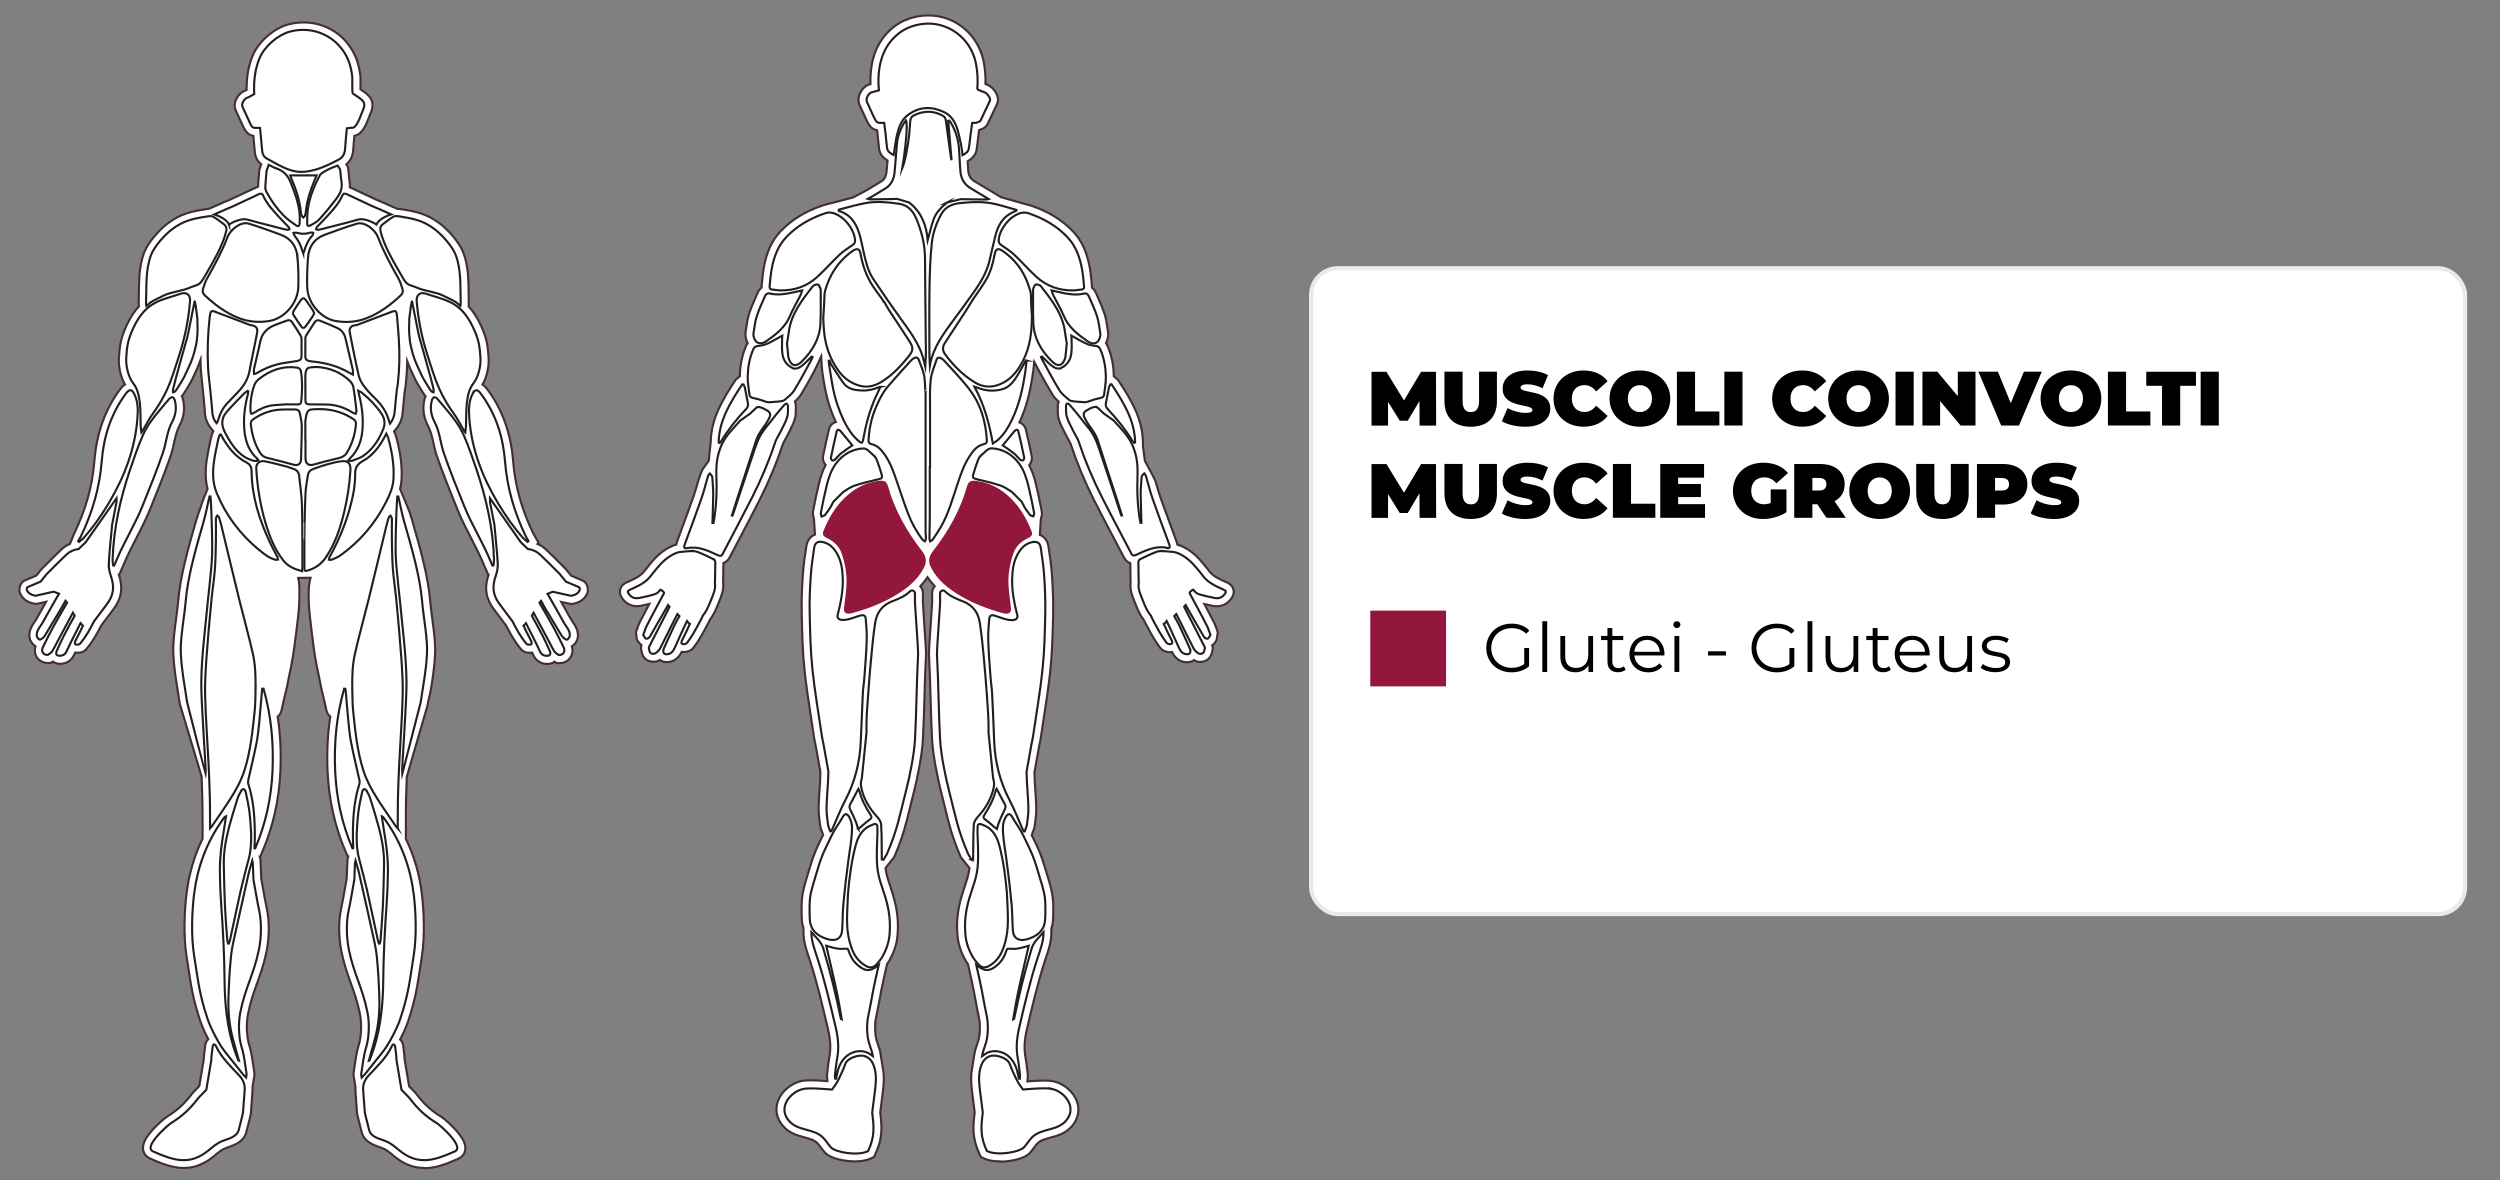 <svg viewBox="0 0 585.35 276.35" xmlns="http://www.w3.org/2000/svg" id="a"><rect x="0" y="0" width="585.35" height="276.35" fill="#808080" stroke="none"/><defs><style>.b,.c,.d,.e{fill:#fff;}.c{stroke:#231f20;}.c,.d,.e{stroke-miterlimit:10;}.c,.e{stroke-width:.5px;}.f{fill:#93173b;}.d{stroke:#eaeaea;}.e{stroke:#452f2c;}</style></defs><rect ry="6.26" rx="6.26" height="151.18" width="270.17" y="62.82" x="306.99" class="d"></rect><path d="m332.39,99.64l-.04-5.74-2.74,4.61h-1.87l-2.74-4.41v5.55h-3.87v-12.6h3.49l4.11,6.72,4-6.72h3.49l.04,12.6h-3.87Z"></path><path d="m338.2,93.96v-6.93h4.25v6.81c0,1.93.74,2.65,1.93,2.65s1.93-.72,1.93-2.65v-6.81h4.18v6.93c0,3.78-2.27,5.96-6.14,5.96s-6.14-2.18-6.14-5.96Z"></path><path d="m351.63,98.63l1.37-3.1c1.19.7,2.77,1.15,4.16,1.15,1.21,0,1.64-.25,1.64-.68,0-1.58-6.97-.31-6.97-5.01,0-2.34,1.96-4.25,5.87-4.25,1.69,0,3.44.36,4.75,1.1l-1.28,3.08c-1.24-.63-2.41-.94-3.51-.94-1.24,0-1.64.36-1.64.79,0,1.51,6.97.25,6.97,4.9,0,2.3-1.96,4.25-5.87,4.25-2.11,0-4.23-.52-5.49-1.3Z"></path><path d="m363.74,93.33c0-3.87,2.97-6.59,7.02-6.59,2.47,0,4.41.9,5.65,2.52l-2.68,2.39c-.74-.94-1.62-1.48-2.75-1.48-1.76,0-2.95,1.22-2.95,3.15s1.19,3.15,2.95,3.15c1.13,0,2.02-.54,2.75-1.48l2.68,2.4c-1.24,1.62-3.19,2.52-5.65,2.52-4.05,0-7.02-2.72-7.02-6.59Z"></path><path d="m376.86,93.33c0-3.82,3.01-6.59,7.11-6.59s7.11,2.77,7.11,6.59-3.01,6.59-7.11,6.59-7.11-2.77-7.11-6.59Zm9.94,0c0-1.96-1.26-3.15-2.83-3.15s-2.83,1.19-2.83,3.15,1.26,3.15,2.83,3.15,2.83-1.19,2.83-3.15Z"></path><path d="m392.63,87.03h4.25v9.31h5.69v3.29h-9.94v-12.6Z"></path><path d="m403.74,87.03h4.25v12.6h-4.25v-12.6Z"></path><path d="m414.93,93.33c0-3.87,2.97-6.59,7.02-6.59,2.47,0,4.41.9,5.65,2.52l-2.68,2.39c-.74-.94-1.62-1.48-2.75-1.48-1.76,0-2.95,1.22-2.95,3.15s1.19,3.15,2.95,3.15c1.13,0,2.02-.54,2.75-1.48l2.68,2.4c-1.24,1.62-3.19,2.52-5.65,2.52-4.05,0-7.02-2.72-7.02-6.59Z"></path><path d="m428.05,93.33c0-3.82,3.01-6.59,7.11-6.59s7.11,2.77,7.11,6.59-3.01,6.59-7.11,6.59-7.11-2.77-7.11-6.59Zm9.94,0c0-1.96-1.26-3.15-2.83-3.15s-2.83,1.19-2.83,3.15,1.26,3.15,2.83,3.15,2.83-1.19,2.83-3.15Z"></path><path d="m443.82,87.03h4.25v12.6h-4.25v-12.6Z"></path><path d="m462.54,87.03v12.6h-3.49l-4.79-5.73v5.73h-4.14v-12.6h3.49l4.79,5.73v-5.73h4.14Z"></path><path d="m478.06,87.03l-5.33,12.6h-4.18l-5.33-12.6h4.57l3.01,7.36,3.08-7.36h4.18Z"></path><path d="m477.78,93.33c0-3.82,3.01-6.59,7.11-6.59s7.11,2.77,7.11,6.59-3.01,6.59-7.11,6.59-7.11-2.77-7.11-6.59Zm9.94,0c0-1.96-1.26-3.15-2.83-3.15s-2.83,1.19-2.83,3.15,1.26,3.15,2.83,3.15,2.83-1.19,2.83-3.15Z"></path><path d="m493.55,87.03h4.25v9.31h5.69v3.29h-9.94v-12.6Z"></path><path d="m506.22,90.33h-3.69v-3.29h11.63v3.29h-3.69v9.31h-4.25v-9.31Z"></path><path d="m515.26,87.03h4.25v12.6h-4.25v-12.6Z"></path><path d="m332.39,121.24l-.04-5.74-2.74,4.61h-1.87l-2.74-4.41v5.55h-3.87v-12.6h3.49l4.11,6.72,4-6.72h3.49l.04,12.6h-3.87Z"></path><path d="m338.2,115.56v-6.93h4.25v6.81c0,1.93.74,2.65,1.93,2.65s1.93-.72,1.93-2.65v-6.81h4.18v6.93c0,3.78-2.27,5.96-6.14,5.96s-6.14-2.18-6.14-5.96Z"></path><path d="m351.63,120.23l1.37-3.1c1.19.7,2.77,1.15,4.16,1.15,1.21,0,1.64-.25,1.64-.68,0-1.58-6.97-.31-6.97-5.01,0-2.34,1.96-4.25,5.87-4.25,1.69,0,3.44.36,4.75,1.1l-1.28,3.08c-1.24-.63-2.41-.94-3.51-.94-1.24,0-1.64.36-1.64.79,0,1.51,6.97.25,6.97,4.9,0,2.3-1.96,4.25-5.87,4.25-2.11,0-4.23-.52-5.49-1.3Z"></path><path d="m363.74,114.93c0-3.87,2.97-6.59,7.02-6.59,2.47,0,4.41.9,5.65,2.52l-2.68,2.39c-.74-.94-1.62-1.48-2.75-1.48-1.76,0-2.95,1.22-2.95,3.15s1.19,3.15,2.95,3.15c1.13,0,2.02-.54,2.75-1.48l2.68,2.4c-1.24,1.62-3.19,2.52-5.65,2.52-4.05,0-7.02-2.72-7.02-6.59Z"></path><path d="m377.64,108.63h4.25v9.31h5.69v3.29h-9.94v-12.6Z"></path><path d="m399.22,118.03v3.21h-10.48v-12.6h10.25v3.2h-6.07v1.48h5.33v3.06h-5.33v1.66h6.3Z"></path><path d="m414.59,114.59h3.69v5.33c-1.53,1.04-3.64,1.6-5.49,1.6-4.07,0-7.04-2.72-7.04-6.59s2.97-6.59,7.13-6.59c2.48,0,4.48.86,5.76,2.43l-2.72,2.39c-.79-.92-1.71-1.39-2.83-1.39-1.87,0-3.06,1.21-3.06,3.15s1.19,3.15,3.01,3.15c.52,0,1.03-.09,1.55-.31v-3.19Z"></path><path d="m425.5,118.07h-1.15v3.17h-4.25v-12.6h6.07c3.51,0,5.74,1.84,5.74,4.75,0,1.82-.86,3.19-2.38,3.96l2.65,3.89h-4.54l-2.14-3.17Zm.4-6.16h-1.55v2.95h1.55c1.17,0,1.73-.56,1.73-1.48s-.56-1.48-1.73-1.48Z"></path><path d="m433,114.93c0-3.82,3.01-6.59,7.11-6.59s7.11,2.77,7.11,6.59-3.01,6.59-7.11,6.59-7.11-2.77-7.11-6.59Zm9.94,0c0-1.96-1.26-3.15-2.83-3.15s-2.83,1.19-2.83,3.15,1.26,3.15,2.83,3.15,2.83-1.19,2.83-3.15Z"></path><path d="m448.66,115.56v-6.93h4.25v6.81c0,1.93.74,2.65,1.93,2.65s1.93-.72,1.93-2.65v-6.81h4.18v6.93c0,3.78-2.27,5.96-6.14,5.96s-6.14-2.18-6.14-5.96Z"></path><path d="m474.69,113.39c0,2.92-2.23,4.75-5.74,4.75h-1.82v3.1h-4.25v-12.6h6.07c3.51,0,5.74,1.84,5.74,4.75Zm-4.29,0c0-.92-.56-1.48-1.73-1.48h-1.55v2.95h1.55c1.17,0,1.73-.56,1.73-1.48Z"></path><path d="m475.46,120.23l1.37-3.1c1.19.7,2.77,1.15,4.16,1.15,1.21,0,1.64-.25,1.64-.68,0-1.58-6.97-.31-6.97-5.01,0-2.34,1.96-4.25,5.87-4.25,1.69,0,3.44.36,4.75,1.1l-1.28,3.08c-1.24-.63-2.41-.94-3.51-.94-1.24,0-1.64.36-1.64.79,0,1.51,6.97.25,6.97,4.9,0,2.3-1.96,4.25-5.87,4.25-2.11,0-4.23-.52-5.49-1.3Z"></path><rect height="17.74" width="17.74" y="142.97" x="320.84" class="f"></rect><path d="m356.88,151.73h1.14v4.27c-1.06.94-2.56,1.42-4.11,1.42-3.41,0-5.91-2.42-5.91-5.7s2.5-5.7,5.92-5.7c1.7,0,3.17.54,4.16,1.62l-.74.75c-.94-.93-2.06-1.31-3.38-1.31-2.77,0-4.8,1.97-4.8,4.64s2.03,4.64,4.79,4.64c1.07,0,2.06-.24,2.93-.87v-3.78Z"></path><path d="m361.12,145.45h1.14v11.88h-1.14v-11.88Z"></path><path d="m373.01,148.91v8.42h-1.09v-1.54c-.59,1.02-1.68,1.62-3.03,1.62-2.14,0-3.55-1.2-3.55-3.62v-4.88h1.14v4.77c0,1.79.93,2.71,2.53,2.71,1.76,0,2.87-1.14,2.87-3.06v-4.42h1.14Z"></path><path d="m380.62,156.81c-.45.4-1.12.59-1.78.59-1.58,0-2.47-.9-2.47-2.45v-5.09h-1.5v-.96h1.5v-1.84h1.14v1.84h2.56v.96h-2.56v5.03c0,.99.51,1.54,1.46,1.54.46,0,.93-.14,1.25-.43l.4.82Z"></path><path d="m389.71,153.47h-7.04c.13,1.76,1.47,2.93,3.31,2.93,1.02,0,1.94-.37,2.58-1.1l.64.74c-.75.9-1.92,1.38-3.25,1.38-2.62,0-4.42-1.79-4.42-4.29s1.75-4.27,4.11-4.27,4.08,1.75,4.08,4.27c0,.1-.02.22-.02.35Zm-7.04-.85h5.97c-.14-1.65-1.34-2.8-2.99-2.8s-2.83,1.15-2.98,2.8Z"></path><path d="m391.79,146.25c0-.43.37-.8.83-.8s.83.35.83.78c0,.46-.35.83-.83.83s-.83-.37-.83-.82Zm.26,2.66h1.14v8.42h-1.14v-8.42Z"></path><path d="m399.92,152.49h4.19v.99h-4.19v-.99Z"></path><path d="m418.98,151.73h1.14v4.27c-1.06.94-2.56,1.42-4.11,1.42-3.41,0-5.91-2.42-5.91-5.7s2.5-5.7,5.92-5.7c1.7,0,3.17.54,4.16,1.62l-.74.75c-.94-.93-2.06-1.31-3.38-1.31-2.77,0-4.8,1.97-4.8,4.64s2.03,4.64,4.79,4.64c1.07,0,2.06-.24,2.93-.87v-3.78Z"></path><path d="m423.21,145.45h1.14v11.88h-1.14v-11.88Z"></path><path d="m435.1,148.91v8.42h-1.09v-1.54c-.59,1.02-1.68,1.62-3.03,1.62-2.14,0-3.55-1.2-3.55-3.62v-4.88h1.14v4.77c0,1.79.93,2.71,2.53,2.71,1.76,0,2.87-1.14,2.87-3.06v-4.42h1.14Z"></path><path d="m442.72,156.81c-.45.4-1.12.59-1.78.59-1.58,0-2.47-.9-2.47-2.45v-5.09h-1.5v-.96h1.5v-1.84h1.14v1.84h2.56v.96h-2.56v5.03c0,.99.51,1.54,1.46,1.54.46,0,.93-.14,1.25-.43l.4.82Z"></path><path d="m451.81,153.47h-7.04c.13,1.76,1.47,2.93,3.31,2.93,1.02,0,1.94-.37,2.58-1.1l.64.74c-.75.9-1.92,1.38-3.25,1.38-2.62,0-4.42-1.79-4.42-4.29s1.75-4.27,4.11-4.27,4.08,1.75,4.08,4.27c0,.1-.02.22-.02.35Zm-7.04-.85h5.97c-.14-1.65-1.34-2.8-2.99-2.8s-2.83,1.15-2.98,2.8Z"></path><path d="m461.73,148.91v8.42h-1.09v-1.54c-.59,1.02-1.68,1.62-3.03,1.62-2.14,0-3.55-1.2-3.55-3.62v-4.88h1.14v4.77c0,1.79.93,2.71,2.53,2.71,1.76,0,2.87-1.14,2.87-3.06v-4.42h1.14Z"></path><path d="m463.74,156.37l.51-.9c.67.53,1.81.94,2.99.94,1.6,0,2.26-.54,2.26-1.38,0-2.19-5.46-.46-5.46-3.79,0-1.38,1.18-2.4,3.33-2.4,1.09,0,2.27.3,2.98.78l-.5.91c-.74-.51-1.62-.72-2.48-.72-1.52,0-2.19.59-2.19,1.39,0,2.27,5.46.56,5.46,3.79,0,1.46-1.28,2.4-3.47,2.4-1.39,0-2.74-.45-3.43-1.04Z"></path><path d="m234.15,271.94c-1.55,0-2.86-.25-3.89-.75l-.6-.29-.28-.6c-1.82-3.87-1.56-6.54-1.17-9.85-.19-1.44-.41-3.11-.6-4.77v-.07c-.16-1.34-.33-2.82-.17-4.35l.69-4.36c.03-.14.05-.25.07-.36.05-.26.09-.53.18-.82.11-.34.22-.68.34-1.02.13-.39.26-.78.38-1.17.39-1.33.45-3.67.14-5.1-.34-1.59-.6-2.97-.84-4.3-.28-1.52-.54-2.95-.93-4.67l-.84-3.73c-.2-.27-.36-.51-.45-.66-1.12-1.96-1.76-3.82-1.96-5.69-.35-3.26-.02-6.48,1.02-9.83.25-.8.47-1.49.68-2.13.52-1.57.89-2.69,1.08-4.16l-2.05-2.59c-2.01-4.68-2.75-7.69-3.59-11.18-.24-.99-.49-2.02-.78-3.14-1.24-4.76-2.16-9.91-2.34-13.12-.16-2.93-.26-6.44-.36-9.83-.1-3.52-.2-7.16-.37-10.16-.03-.54.11-2.83.48-8.11.12-1.74.26-3.72.26-4v-1.88c-.02-.2-.02-.39,0-.57.06-.54.28-1.03.61-1.42-.64-.67-1.21-1.37-1.69-2.09-.49.73-1.05,1.42-1.69,2.09.33.38.55.87.61,1.41.02.22.02.42,0,.57v1.93c0,.23.13,2.21.25,3.95.36,5.27.51,7.56.48,8.11-.17,3-.28,6.64-.37,10.16-.1,3.39-.19,6.9-.36,9.83-.18,3.21-1.1,8.36-2.34,13.12-.29,1.13-.54,2.16-.78,3.14-.85,3.49-1.58,6.51-3.59,11.18l-2.05,2.59c.19,1.47.56,2.59,1.08,4.16.21.63.44,1.33.68,2.13,1.03,3.36,1.37,6.58,1.02,9.83-.2,1.87-.84,3.73-1.96,5.69-.09.15-.25.39-.45.65l-.84,3.73c-.39,1.73-.65,3.16-.93,4.67-.24,1.33-.5,2.7-.84,4.3-.31,1.44-.24,3.78.14,5.11.12.4.25.79.38,1.18.11.33.23.67.33,1.01.09.29.14.56.18.82.02.11.04.23.07.36l.69,4.35c.16,1.53-.01,3.01-.17,4.36v.07c-.2,1.65-.42,3.33-.61,4.77.39,3.31.65,5.98-1.17,9.85l-.28.6-.6.29c-1.03.49-2.33.75-3.89.75-2.06,0-5.62-.55-7-2.05-.37-.4-.68-.82-.97-1.22-.27-.37-.53-.72-.79-.99-.71-.73-1.79-1.03-3.04-1.37-1.66-.45-3.54-.96-5.01-2.64-1.53-1.74-1.95-3.92-1.16-5.96.83-2.16,2.97-3.99,5.32-4.56.57-.14,1.32-.2,2.36-.2,1.29,0,2.8.1,3.87.19l-.04-.44s-.01-.09-.02-.14c-.03-.23-.08-.57-.03-.98.04-.32.07-.63.11-.95.11-1.03.23-2.1.43-3.16.37-1.93.27-3.98-.31-6.45-1.24-5.31-2.52-10.8-4.23-16.08-.09-.27-.18-.55-.28-.83-.59-1.75-1.25-3.73-1.24-5.88v-.9c-.22-.62-.32-1.2-.36-1.68-.1-1.18-.14-3.96.02-5.4.19-1.75.73-3.49,1.24-5.17.17-.55.34-1.1.5-1.66.99-3.45,1.81-5.11,2.94-7.41.08-.17.17-.34.26-.52l-.08-.23c-.05-.14-.11-.29-.16-.43-.17-.44-.39-.98-.47-1.6l-.04-.29c-.17-1.29-.34-2.62-.31-4,.03-1.29.12-2.58.21-3.83.1-1.44.19-2.8.21-4.17v-.19s-1.14-6.35-1.14-6.35l-.07-.33c-.1-.44-.2-.89-.27-1.37-.22-1.52-.45-3.03-.69-4.55-.57-3.71-1.16-7.55-1.56-11.36-.44-4.23-.54-8.52-.63-12.67v-.55c-.07-2.51,0-5.27.23-8.67.16-2.46.51-4.91.84-6.99.21-1.35.95-2.32,2.02-2.73-.04-.51-.25-3.84-.25-3.84l-.03-.09c-.11-.3-.3-.86-.17-1.53l.15-.76c.36-1.83.74-3.73,1.2-5.6.37-1.49.82-3.04,1.59-4.48-.49-.58-.75-1.39-.59-2.12.46-2.25.92-4.29,1.38-6.23.21-.86.82-1.49,1.59-1.71-.54-1.17-.97-2.33-1.34-3.39-.97-2.79-1.4-5.63-1.82-8.38-.1-.67-.26-3.57-.26-3.57,0,0-1.22,2.71-1.59,3.38-.98,1.8-2,3.67-3.11,5.49-.39.63-.9,1.18-1.44,1.67.15.34.22.71.21,1.05,0,.21,0,.42,0,.63,0,.77,0,1.65-.28,2.55-.33,1.03-.8,1.95-1.26,2.84-.15.29-.29.57-.43.86-.16.32-.33.63-.51.94-.24.43-.47.84-.59,1.19-1.45,4.38-3.29,8.8-5.49,13.13-1.4,2.77-2.87,5.56-4.29,8.26-.88,1.67-1.76,3.34-2.63,5.02-.42.8-.99,1.17-1.48,1.34,0,1.18-.03,2.38-.05,3.53l-.02,1.06c.21,1.65-.4,3.13-.89,4.33-.08.2-.17.4-.24.6-.49,1.27-1.05,2.59-1.97,3.77-.04.11-.09.22-.15.34l-.45.85c-.46.88-.94,1.79-1.46,2.68-.61,1.05-1.2,1.94-1.8,2.7-.58.73-1.53.99-2.24.99-.17,0-.33-.01-.49-.04-.75,1.51-1.88,2.31-3.36,2.39-.06,0-.12,0-.18,0-.72,0-1.24-.23-1.6-.5-.04.02-.08.05-.11.07-.38.23-.85.35-1.35.35-.36,0-1.28-.07-1.95-.72-.7-.67-.85-1.58-.94-2.13-.07-.4-.02-.76.06-1.05-.52-.35-1.04-1.27-1.07-1.31l-.22-1.71c.09-.24.16-.46.24-.68.17-.52.36-1.06.62-1.59.64-1.27,1.31-2.52,1.96-3.74l.32-.6c-.56.13-1.96.42-1.96.42-.33.07-.65.1-.97.1-1.31,0-2.48-.6-3.3-1.69-.21-.28-.87-1.15-.59-2.24.28-1.09,1.24-1.52,1.61-1.68,1.64-.73,3.19-1.41,4.13-2.7.34-.46.69-.89,1.03-1.3l.32-.39c1.16-1.41,2.8-3.15,5.27-4.18.28-.11.54-.19.76-.24.04-.22.1-.46.19-.7.34-.94.69-1.87,1.03-2.81.96-2.61,1.96-5.3,2.89-7.96.36-1.04.65-2.1.96-3.23.18-.65,1-2.82,1.17-3.03l1.37-1.9.46-4.35c.09-5.47,2.69-9.84,5.82-14.59l1-.85c.05-2.63.53-4.95,1.46-7.09.11-.24.23-.46.37-.66-.12-.24-.23-.51-.31-.79-.15-.5-.28-1.11-.17-1.79.05-.3.09-.59.13-.89.16-1.1.33-2.24.69-3.39.43-1.35,1-2.64,1.55-3.88.15-.34.3-.67.44-1.01.25-.58.59-.98.94-1.25-.01-.17,0-.35.01-.55.05-.4.09-.81.13-1.22.09-.93.18-1.89.36-2.86.66-3.68,1.89-6.38,3.89-8.5,2.57-2.73,5.83-4.74,9.97-6.13.46-.16,1.86-.5,1.86-.5l1.4-.35c.63-.16,1.26-.33,1.89-.5.64-.17,1.29-.34,1.94-.51l2.86-1.54c.14-.07.25-.13.35-.19l.96-.57c.82-.49,1.67-.99,2.47-1.5.46-.3,1.01-.83,1.17-2.29.09-.84.16-1.69.22-2.54-.78-.46-1.81-1.31-1.99-2.86-.07-.58-.12-1.15-.18-1.73-.06-.65-.12-1.31-.21-1.96l-.07-.53c-.6-.13-1.24-.43-1.65-.99-.44-.59-.74-1.23-1-1.78l-.06-.13c-.45-.96-.88-1.93-1.32-2.9l-.07-.15c-.43-.97-.28-2.18.39-3.25.55-.87,1.32-1.44,2.16-1.61-.02-.56-.02-1.1,0-1.62.18-4.67,1.67-8.27,4.55-11,1.98-1.87,4.45-3,7.36-3.37.54-.07,1.09-.1,1.63-.1,6.25,0,11.56,4.35,12.92,10.59.37,1.72.53,3.53.47,5.47l.11.05c1.51.4,2.87,2.29,2.83,3.65v.27s-.09.26-.09.26c-.05.17-.11.4-.23.65-.65,1.39-1.31,2.78-1.97,4.16-.14.32-.39.9-1.03,1.27-.35.2-.69.32-.96.42-.05.02-.09.03-.14.05l-.15,1.04c-.07.47-.12.93-.17,1.4-.08.72-.16,1.46-.29,2.22-.26,1.44-1.32,2.2-2.08,2.65.05.66.09,1.32.12,1.99.06,1.26.51,2.09,1.47,2.69.82.51,1.65,1,2.48,1.48.38.22.77.45,1.15.68l2.57,1.56c.89.23,1.77.49,2.62.74.5.15.99.29,1.49.43l1.48.42s.95.22,1.37.36c4.14,1.39,7.4,3.4,9.97,6.13,2,2.12,3.23,4.82,3.89,8.5.17.97.27,1.93.36,2.85.04.41.15,1.6.14,1.77.35.27.68.66.94,1.25.15.34.3.68.45,1.02.55,1.24,1.12,2.53,1.55,3.87.37,1.15.53,2.29.69,3.39.04.3.09.6.13.89.11.68-.02,1.28-.17,1.79-.08.28-.19.54-.31.79.14.2.27.42.37.66.94,2.15,1.42,4.47,1.46,7.09l1,.85c3.13,4.75,5.73,9.12,5.82,14.59l.02,1.11.44,3.26s2.36,4.27,2.54,4.92c.31,1.12.6,2.19.96,3.22.93,2.66,1.93,5.36,2.89,7.97.34.93.69,1.86,1.03,2.8.09.24.15.47.19.7.22.06.48.13.76.24,2.48,1.03,4.12,2.77,5.27,4.18l.32.39c.34.41.7.84,1.03,1.3.93,1.28,2.48,1.97,4.13,2.7.36.16,1.32.58,1.61,1.68.28,1.09-.37,1.96-.59,2.24-.82,1.09-1.99,1.69-3.3,1.69h0c-.31,0-.64-.03-.96-.1l-.3-.06c-.55-.11-1.1-.23-1.66-.36l.34.63c.64,1.21,1.31,2.46,1.94,3.71.27.54.45,1.08.63,1.6.07.22.15.44.24.68,0,0-.28,1.8-.31,1.86-.18.32-.46.81-.98,1.16.08.29.13.64.06,1.03-.1.57-.25,1.49-.95,2.16-.67.65-1.58.72-1.95.72-.5,0-.97-.12-1.34-.35-.04-.02-.07-.04-.11-.07-.36.26-.88.5-1.6.5-.06,0-.12,0-.18,0-1.48-.08-2.6-.88-3.36-2.39-.16.03-.32.04-.49.04-.7,0-1.66-.26-2.24-.99-.6-.76-1.19-1.64-1.8-2.7-.52-.9-1-1.81-1.47-2.69l-.44-.83c-.06-.12-.11-.24-.16-.34-.92-1.18-1.48-2.51-1.97-3.77-.08-.2-.16-.4-.24-.6-.49-1.2-1.1-2.68-.89-4.33l-.02-1.03c-.03-1.16-.05-2.37-.05-3.56-.49-.17-1.06-.54-1.48-1.34-.88-1.69-1.76-3.37-2.65-5.05-1.41-2.69-2.88-5.47-4.28-8.23-2.2-4.34-4.04-8.75-5.49-13.13-.12-.36-.35-.76-.59-1.19-.18-.31-.35-.63-.51-.95-.14-.29-.29-.57-.43-.85-.46-.89-.93-1.82-1.27-2.84-.29-.9-.29-1.78-.28-2.55,0-.21,0-.42,0-.63-.01-.34.06-.7.21-1.04-.54-.49-1.05-1.04-1.44-1.67-1.12-1.83-2.14-3.69-3.12-5.5-.36-.67-1.14-2.08-1.16-2.12,0,0-.17,1.52-.23,2.03-.67,5-1.68,8.74-3.25,12.09.73.24,1.31.85,1.51,1.68.47,1.94.92,3.97,1.38,6.23.15.73-.1,1.55-.59,2.12.77,1.45,1.22,2.99,1.59,4.49.46,1.86.84,3.76,1.2,5.59l.15.76c.13.67-.06,1.23-.17,1.53l-.03.1s-.2,3.32-.25,3.83c1.07.41,1.81,1.38,2.02,2.73.32,2.08.68,4.53.84,6.99.22,3.4.3,6.16.25,8.67v.55c-.11,4.15-.2,8.44-.64,12.67-.4,3.81-.99,7.65-1.56,11.36-.23,1.52-.47,3.03-.69,4.55-.07.48-.17.94-.27,1.37l-.07.32-1.14,6.35v.19c.02,1.38.11,2.74.21,4.18.09,1.25.18,2.54.21,3.83.04,1.37-.14,2.7-.31,3.99l-.04.3c-.08.62-.3,1.16-.47,1.6-.06.14-.11.29-.16.43l-.08.23c.09.18.17.35.26.52,1.13,2.3,1.95,3.96,2.94,7.41.16.56.33,1.11.5,1.66.52,1.68,1.05,3.42,1.24,5.17.16,1.44.12,4.22.02,5.4-.04.48-.14,1.06-.36,1.68v.89c.02,2.15-.65,4.13-1.24,5.88-.1.28-.19.56-.28.84-1.71,5.27-2.99,10.77-4.23,16.08-.58,2.47-.68,4.52-.31,6.45.2,1.07.32,2.13.43,3.16.03.32.07.63.11.95.05.4,0,.75-.03.98,0,.05-.01.09-.02.14l-.04.44c1.07-.09,2.57-.19,3.87-.19,1.04,0,1.79.06,2.36.2,2.35.57,4.49,2.4,5.32,4.56.79,2.05.36,4.22-1.16,5.96-1.47,1.68-3.35,2.19-5.01,2.64-1.25.34-2.34.63-3.04,1.37-.26.27-.52.62-.79.99-.3.4-.6.82-.97,1.22-1.38,1.5-4.94,2.05-7,2.05h0Z" class="e"></path><path d="m214.54,51.21c-.75-1.8-1.91-3.18-4.04-3.5-2.61-.39-5.22-.62-7.82-.16-2.12.38-4.19,1.01-6.28,1.54,0,.1,0,.2,0,.3,3.08.92,4.3,3.34,5.03,6.14.28,1.07.48,2.16.72,3.24.51,2.27,1.01,4.58,2.31,6.55,2.1,3.18,4.28,6.31,6.51,9.41,2,2.77,4.06,5.49,5.09,8.81.22.7.35,1.41.57,2.29.06-1.16.16-2.14.16-3.13-.06-7.43-.17-14.86-.21-22.29-.02-3.22-.81-6.26-2.03-9.2Z" class="c"></path><path d="m225.03,47.52c-1.94.2-3.63.79-4.63,2.61-1.16,2.1-1.96,4.38-2.22,6.72-.39,3.56-.49,7.16-.55,10.75-.08,5.15-.03,10.3-.02,15.46,0,.82.08,1.64.12,2.46.77-4.25,3.29-7.55,5.75-10.88,1.53-2.07,3.06-4.14,4.54-6.25,1.55-2.21,2.95-4.51,3.61-7.16.51-2.04.92-4.1,1.45-6.13.54-2.03,1.45-3.86,3.32-5.01.49-.3,1.04-.5,1.56-.75,0-.06.01-.13.02-.19-1.62-.46-3.23-.97-4.87-1.36-2.67-.63-5.37-.54-8.08-.26Z" class="c"></path><path d="m217.7,121.04c0,1.69-.06,3.38-.08,5.08,0,.21.12.41.18.62.19-.12.45-.2.57-.38.67-.99,1.35-1.98,1.94-3.01,1.77-3.08,2.7-6.49,3.82-9.83.78-2.31,1.52-4.65,2.89-6.7.77-1.16,1.58-2.32,3.05-2.74,1.02-.29,1.04-.32.96-1.4-.29-4.12-1.42-8-3.9-11.31-1.87-2.5-4.11-4.73-6.2-7.07-.17-.19-.43-.33-.67-.45-.41-.2-.8-.14-.95.31-.51,1.56-1.21,3.11-1.39,4.71-.26,2.35-.16,4.73-.16,7.1-.02,4.47,0,8.94,0,13.42-.02,0-.04,0-.06,0,0,3.89,0,7.77,0,11.66Z" class="c"></path><path d="m216.7,91.87c-.08,0-.08-2.55-.29-3.78-.22-1.27-.79-2.49-1.24-3.72-.27-.72-.66-.84-1.3-.43-.26.17-.5.39-.71.62-.88.97-1.75,1.94-2.62,2.92-.94,1.06-1.9,2.12-2.81,3.21-1.25,1.51-2.06,3.27-2.8,5.08-.96,2.35-1.44,4.79-1.57,7.31-.03.53.16.8.67.9,1.02.21,1.79.8,2.45,1.59,1.77,2.11,2.65,4.65,3.52,7.2.86,2.5,1.67,5.02,2.61,7.48.84,2.2,1.97,4.26,3.42,6.13.12.16.35.24.53.35.08-.2.23-.39.23-.59.01-.47-.07-.95-.07-1.42,0-10.95,0-21.91,0-32.86Z" class="c"></path><path d="m241.46,71.33l-.1-2.6h0c-.01-.16-.05-.35-.11-.56-.18-.61-.38-1.2-.6-1.8-1.14-3.13-3.08-5.65-5.8-7.56-1.17-.82-1.73-.57-1.98.81-.38,2.08-.95,4.11-2.02,5.93-.93,1.59-2.05,3.08-3.08,4.61l-1.5,2.44c-1.68,2.57-3.37,5.13-5.04,7.71-.58.88-.58,1.78.06,2.65,1.93,2.63,4.19,4.9,7,6.6,2.11,1.28,4.26,1.22,6.4.16,2.31-1.14,3.76-3.12,4.89-5.36,1.56-3.08,2.01-6.39,2.03-10.32-.03-.56-.08-1.64-.16-2.72Z" class="c"></path><path d="m212.64,83.57c1.21-1.49,1.3-2.1.27-3.71-1.54-2.42-3.16-4.78-4.72-7.18l-1.22-2.08h-.1c-.07-.16-.16-.33-.29-.52-.78-1.1-1.62-2.17-2.35-3.31-1.45-2.28-2.3-4.79-2.76-7.44-.17-1-.71-1.24-1.59-.72-.37.21-.72.47-1.05.73-2.83,2.27-4.63,5.2-5.62,8.66-.08.29-.13.53-.15.73h0s-.11,2.64-.11,2.64c-.07,1.03-.13,2.07-.19,3.12.05.98.08,1.98.17,2.97.3,3.47,1.4,6.66,3.48,9.47,1.28,1.72,2.96,2.9,5.05,3.43,2.04.51,3.83-.19,5.49-1.31,2.22-1.48,4.02-3.41,5.69-5.47Z" class="c"></path><path d="m240.37,84.43c-.07-.02-.13-.03-.2-.05-.1.21-.19.43-.31.63-.68,1.19-1.3,2.43-2.07,3.57-.79,1.16-1.76,2.21-3.2,2.58-1.96.51-3.89.37-5.77-.41-.17-.07-.34-.11-.67-.21,2.31,4.2,3.46,8.59,4.32,13.3.5-.34.85-.53,1.14-.79,1.46-1.3,2.45-2.94,3.29-4.68,1.81-3.74,2.68-7.75,3.23-11.84.09-.7.16-1.4.24-2.1Z" class="c"></path><path d="m206.16,90.57c-.22.05-.3.05-.38.09-1.33.58-2.72.85-4.16.77-1.56-.08-3.11-.37-4.11-1.72-1.04-1.41-1.95-2.91-2.9-4.39-.17-.27-.25-.6-.38-.91-.06.01-.11.02-.17.04,0,.11-.03.22-.02.32.55,3.38.91,6.79,2.05,10.06.84,2.43,1.84,4.76,3.4,6.81.46.61,1.02,1.15,1.59,1.65.66.58.87.48,1.03-.37.01-.07.02-.13.03-.2.62-3.36,1.48-6.65,2.9-9.77.35-.77.71-1.53,1.11-2.38Z" class="c"></path><path d="m221.77,47.4l3.22-.77h0c2,.07,4,.05,6.01.08.1,0,.2-.05.47-.12-.29-.18-.45-.27-.61-.37-1.22-.73-2.46-1.43-3.66-2.18-1.54-.96-2.26-2.38-2.35-4.18-.07-1.56-.23-3.11-.29-4.66-.09-2.33-.77-4.48-1.93-6.49-.1-.18-.26-.32-.39-.48-.07.03-.15.05-.22.08.26,3.06.52,6.12.78,9.2-.05-.19-.12-.38-.14-.57-.4-2.95-.79-5.9-1.22-8.85-.05-.33-.27-.75-.53-.9-2.24-1.31-4.52-1.33-6.86-.21-.69.33-.91.79-.94,1.53-.17,3.32-.62,6.61-1.48,9.83-.09.34-.24.66-.37.98.8-4.69,1.31-10.29.87-11.12-.19.25-.39.47-.53.71-.88,1.5-1.45,3.11-1.61,4.85-.2,2.2-.31,4.41-.54,6.61-.16,1.48-.69,2.82-2.02,3.67-1.14.73-2.31,1.41-3.47,2.1-.2.12-.42.23-.76.41.27.08.39.14.51.14,2.13-.03,4.25-.06,6.38-.11h0s2.79.84,2.79.84c2.85,2.24,4.01,5.23,4.34,8.8.5-1.8.84-3.39,1.39-4.9.58-1.57,1.75-2.77,3.16-3.92Z" class="c"></path><path d="m204.35,26.86c.26.55.51,1.12.87,1.6.16.21.57.32.86.31h.94c.09.7.18,1.4.27,2.09.16,1.23.24,2.47.39,3.7.1.89.74,1.32,1.55,1.73.05-.3.09-.51.13-.73.22-1.34.36-2.69.67-4,.42-1.77,1.04-3.52,2.57-4.65,2.65-1.96,5.48-2.07,8.43-.67,1.53.72,2.4,2,2.94,3.47.5,1.37.76,2.83,1.07,4.26.16.74.21,1.5.32,2.37.73-.4,1.34-.8,1.47-1.53.21-1.17.28-2.37.45-3.55.12-.83.23-1.66.35-2.49h.89c.31-.12.63-.21.92-.37.14-.08.2-.29.28-.45.66-1.38,1.31-2.77,1.96-4.15.08-.16.11-.34.15-.45.02-.61-.96-1.78-1.52-1.8l-1.49-.62v.02c.16-2.09.1-4.19-.36-6.31-1.27-5.84-6.65-9.76-12.49-9.03-2.39.3-4.54,1.2-6.31,2.87-2.78,2.63-3.83,6-3.97,9.71-.04.99,0,1.97.1,2.95l-1.44.41c-.87.02-1.73,1.49-1.37,2.29.45,1.01.9,2.02,1.37,3.02Z" class="c"></path><path d="m203.53,105.69c-.08-.1-.18-.18-.3-.27h0s0,0,0,0c-.15-.1-.32-.2-.46-.29-.15-.1-.37-.08-.69-.13-2.56.16-4.71,1.37-6.32,3.5-1.18,1.57-1.77,3.45-2.24,5.34-.51,2.07-.92,4.17-1.33,6.27-.05.25.12.54.18.81.27-.11.64-.14.79-.33.55-.73,1.12-1.46,1.53-2.28.13-.27.27-.53.41-.8l2.32-2.32,1.32-.84c.45-.26.91-.5,1.4-.66,1.81-.6,3.68-1.02,5.53-1.47.77-.19.98-.3.78-1.05-.33-1.21-.75-2.39-1.19-3.57-.13-.33-.27-.56-.45-.67v-.06s-1.28-1.16-1.28-1.16Z" class="c"></path><path d="m197.33,135.4c-.07-2.22-.38-4.4-1.71-6.36-.62-.91-1.42-1.66-2.58-2.02-1.39-.42-2.2-.08-2.4,1.2-.35,2.26-.67,4.54-.82,6.82-.19,2.83-.31,5.67-.24,8.5.1,4.36.18,8.73.63,13.06.55,5.29,1.47,10.56,2.24,15.83.08.54.21,1.07.32,1.6l1.18,6.55c0,.13,0,.26,0,.38-.04,2.68-.35,5.35-.42,8.02-.04,1.33.16,2.67.33,4,.07.57.36,1.11.55,1.67l.23-.03c.06-.12.13-.23.19-.35,1.02-2.3,1.92-4.66,3.09-6.9,2.28-4.36,3.42-8.95,3.62-13.77.16-3.79.31-7.57.49-11.36.06-1.15.27-2.3.35-3.45.21-2.92.45-5.84.55-8.77.06-1.67-.07-3.36-.22-5.03-.08-.89-.44-1.11-1.37-.84-.6.17-1.18.37-1.76.59-1.02.34-3.47.98-3.5-.55.74-2.89,1.35-5.81,1.25-8.81Z" class="c"></path><path d="m200.9,194.1c.31-.24.53-.39.74-.56.61-.51,1.17-1.06,1.82-1.51.63-.44.75-.68.33-1.32-1.14-1.73-2.07-3.54-2.57-5.53-.03-.1-.1-.19-.24-.47-.7,1.32-1.32,2.49-1.95,3.67-.25.47-.11.88.13,1.34.49.93.89,1.89,1.29,2.86.19.45.29.94.46,1.53Z" class="c"></path><path d="m207.91,113.84c-.3-1.09-.88-1.41-2.18-1.25-2.74.35-5.01,1.46-6.94,3.06-2.89,2.39-4.64,5.37-5.94,8.57-.37.92-.18,1.31.87,1.81,1.72.82,2.83,2.03,3.36,3.61.8,2.37,1.24,4.78,1.12,7.24-.09,1.79-.37,3.56-.56,5.34-.21,1.25.47,1.72,1.87,1.34,3.58-.98,6.97-2.29,10.06-4.11,2.83-1.67,5.24-3.65,6.69-6.38.77-1.44.73-2.62-.36-4.03-3.65-4.69-6.45-9.71-7.98-15.19Z" class="f"></path><path d="m195.57,107.55c.47-.44.84-.99,1.35-1.39.83-.66,1.73-1.24,2.64-1.88-.9-1.1-1.8-2.22-2.73-3.32-.38-.45-.8-.44-.91.03-.49,2.05-.95,4.11-1.37,6.17-.04.2.15.58.33.65.17.07.53-.09.71-.26Z" class="c"></path><path d="m198.06,190.62c-.24,0-.55.32-.69.58-.69,1.31-1.82,2.73-2.46,4.06-1.55,3.23-2.44,4.68-3.59,8.69-.65,2.27-1.45,4.42-1.68,6.52-.14,1.31-.1,4-.01,5.03.22,2.5,1.99,3.82,4.36,4.45,1.8.48,3.03-.26,3.17-2.03.17-2.1.11-4.22.31-6.32.33-3.48.73-6.95,1.2-10.4.34-2.47.82-4.91.82-7.42,0-.95-.26-1.8-.73-2.6-.15-.25-.47-.56-.71-.56Z" class="c"></path><path d="m214.22,139.19c0-.1.01-.21,0-.31-.06-.58-.74-.84-1.16-.42-1.13,1.13-2.64,1.74-4.14,2.32-2.48.95-3.63,2.75-3.99,4.98-.41,2.55-.65,5.13-.9,7.71-.3,3.05-.55,6.11-.76,9.17-.19,2.67-.43,5.35-.4,8.02,0,.25.01.49.02.74v.02s-1.09,10.75-1.09,10.75h0c-.22.68-.31,1.38-.17,2.1.51,2.65,1.88,4.97,3.78,7.03.59.64.94,1.28.92,2.1-.01.57.05,1.15.08,1.72l.06,6.11c.13.02.27.05.41.07.26-.45.5-.91.79-1.36,2.52-5.84,2.96-8.99,4.29-14.06,1.14-4.36,2.1-9.46,2.28-12.75.33-5.94.39-14.06.73-20,.05-.83-.72-11.12-.74-11.96v-1.99Z" class="c"></path><path d="m205.3,200.37c0-1.18.04-3.16.11-4.34.05-.84.05-1.68.01-2.52-.02-.5-.39-.72-.94-.49-.61.26-1.26.51-1.74.9-1.27,1.02-1.94,2.37-2.33,3.78-1.03,3.79-1.53,7.66-1.86,11.56-.08,2.09-.22,4.17-.22,6.26,0,2.21.31,4.41,1.1,6.55.61,1.66,1.57,3.13,3.36,4.12.77.43,1.49.42,2.14-.1.38-.3,1.37-1.55,1.58-1.93,1.1-1.92,1.57-3.53,1.73-4.96.33-3.11,0-6.03-.94-9.09-1.22-3.96-2.03-5.29-2-9.74Z" class="c"></path><path d="m202.56,247.3c-1.38-.51-4.15.44-4.63,1.79-.28.78-.61,1.55-.95,2.31h-.01c-.95,2.08-1.04,2.15-2.16,3.72-.99-.08-5.32-.5-6.85-.13-1.68.41-3.38,1.75-4.02,3.42-.49,1.26-.37,2.71.82,4.06,2.14,2.44,5.81,1.67,8,3.94.65.68,1.16,1.54,1.79,2.24,1.02,1.11,6.17,2.1,8.7.88,1.61-3.43,1.38-5.66.97-9.07.22-1.65.44-3.31.63-4.96.2-1.71.4-3.43-.02-5.15-.32-1.31-.84-2.5-2.28-3.03Z" class="c"></path><path d="m200.64,225.8c-.99-.89-1.57-2.01-1.96-3.22-.1-.31-.18-.49-.63-.45-.7.06-1.43.06-2.12-.05-.79-.12-1.55-.39-2.47-.64.36,1.55.69,2.96,1.01,4.38.33,1.44.68,2.89,1,4.34.31,1.43.62,2.85.89,4.29.27,1.42.5,2.86.74,4.28-.18-.06-.21-.15-.23-.23-1.14-5.56-2.49-11.08-4.14-16.54-.41-1.34-1.7-2.52-2.75-3.69-.01,2.16.82,4.24,1.43,6.13,1.73,5.34,3,10.78,4.28,16.23.56,2.41.79,4.79.32,7.22-.25,1.31-.36,2.65-.52,3.98-.03.24.03.49.06.73.07,0,.14,0,.21,0,.05-.26.11-.51.16-.77.27-1.5.76-2.9,1.84-4.07,1.47-1.61,3.92-2.08,5.65-1.09.28.16.53.36.95.65-.09-.44-.12-.72-.2-.99-.23-.74-.51-1.47-.72-2.22-.48-1.65-.55-4.3-.18-6.02.72-3.33,1.03-5.66,1.78-8.98.22-1,.45-2,.71-3.14-2.03,1.65-3.2,1.59-5.1-.12Z" class="c"></path><path d="m228.65,112.19c1.86.45,3.73.88,5.53,1.47.49.16.95.4,1.4.66l1.32.84,2.32,2.32c.14.27.28.53.41.8.41.81.97,1.55,1.53,2.28.15.2.52.23.79.33.07-.27.23-.56.18-.81-.42-2.09-.82-4.2-1.33-6.27-.47-1.89-1.05-3.77-2.24-5.34-1.61-2.13-3.76-3.34-6.32-3.5-.32.06-.54.04-.69.13-.14.09-.31.19-.46.29h0s0,0,0,0c-.12.08-.22.17-.3.27l-1.29,1.16v.06c-.16.12-.31.34-.44.67-.44,1.17-.86,2.36-1.19,3.57-.21.75,0,.86.78,1.05Z" class="c"></path><path d="m230.86,192.03c.65.45,1.21,1.01,1.82,1.51.2.17.42.33.74.56.17-.59.27-1.08.46-1.53.4-.96.8-1.93,1.29-2.86.24-.46.39-.87.13-1.34-.63-1.17-1.25-2.35-1.95-3.67-.15.28-.22.37-.24.47-.5,1.99-1.43,3.8-2.57,5.53-.42.64-.3.88.33,1.32Z" class="c"></path><path d="m237.51,100.96c-.93,1.1-1.83,2.22-2.73,3.32.91.64,1.81,1.22,2.64,1.88.5.4.87.95,1.35,1.39.17.16.53.33.71.26.18-.07.37-.45.33-.65-.43-2.06-.88-4.12-1.37-6.17-.11-.47-.53-.48-.91-.03Z" class="c"></path><path d="m236.85,211.6c.2,2.1.15,4.22.31,6.32.14,1.77,1.37,2.51,3.17,2.03,2.37-.63,4.15-1.95,4.36-4.45.09-1.04.13-3.72-.01-5.03-.23-2.1-1.03-4.25-1.68-6.52-1.15-4.01-2.04-5.46-3.59-8.69-.64-1.33-1.76-2.75-2.46-4.06-.13-.25-.45-.57-.69-.58-.23,0-.56.31-.71.56-.47.8-.73,1.65-.73,2.6,0,2.51.48,4.96.82,7.42.48,3.46.87,6.93,1.2,10.4Z" class="c"></path><path d="m229.39,226.09c.64.52,1.37.53,2.14.1,1.79-.99,2.75-2.47,3.36-4.12.79-2.14,1.1-4.34,1.1-6.55,0-2.09-.14-4.18-.22-6.26-.33-3.9-.82-7.77-1.86-11.56-.38-1.41-1.06-2.76-2.33-3.78-.48-.39-1.13-.64-1.74-.9-.55-.23-.92,0-.94.49-.03.84-.04,1.68.01,2.52.07,1.18.11,3.16.11,4.34.02,4.45-.79,5.78-2,9.74-.94,3.05-1.28,5.98-.94,9.09.15,1.43.63,3.04,1.73,4.96.22.38,1.2,1.62,1.58,1.93Z" class="c"></path><path d="m224.76,139.46c3.08,1.82,6.48,3.13,10.06,4.11,1.39.38,2.07-.1,1.87-1.34-.19-1.78-.47-3.56-.56-5.34-.12-2.45.32-4.87,1.12-7.24.53-1.58,1.65-2.79,3.36-3.61,1.05-.5,1.24-.89.87-1.81-1.29-3.2-3.05-6.18-5.94-8.57-1.93-1.6-4.21-2.71-6.94-3.06-1.3-.16-1.88.16-2.18,1.25-1.53,5.48-4.33,10.51-7.98,15.19-1.1,1.41-1.13,2.59-.36,4.03,1.45,2.73,3.86,4.72,6.69,6.38Z" class="f"></path><path d="m231.06,238.05c.37,1.72.3,4.38-.18,6.02-.22.75-.49,1.48-.72,2.22-.08.27-.11.55-.2.99.42-.29.68-.49.95-.65,1.73-.99,4.17-.52,5.65,1.09,1.07,1.17,1.56,2.57,1.84,4.07.05.26.1.51.16.77.07,0,.14,0,.21,0,.02-.24.08-.49.06-.73-.16-1.33-.27-2.67-.52-3.98-.46-2.44-.24-4.81.32-7.22,1.27-5.45,2.54-10.89,4.28-16.23.61-1.89,1.44-3.97,1.43-6.13-1.04,1.17-2.34,2.35-2.75,3.69-1.65,5.46-3,10.97-4.14,16.54-.02.09-.05.17-.23.23.25-1.43.47-2.86.74-4.28.27-1.43.58-2.86.89-4.29.32-1.45.66-2.89,1-4.34.33-1.41.65-2.83,1.01-4.38-.93.25-1.69.52-2.47.64-.69.11-1.42.12-2.12.05-.45-.04-.53.15-.63.45-.39,1.22-.97,2.33-1.96,3.22-1.9,1.71-3.07,1.77-5.1.12.26,1.14.48,2.14.71,3.14.75,3.33,1.06,5.65,1.78,8.98Z" class="c"></path><path d="m227.45,201.3l.4-.07.06-6.11c.03-.57.09-1.15.08-1.72-.02-.82.33-1.45.92-2.1,1.9-2.07,3.27-4.38,3.78-7.03.14-.73.05-1.43-.17-2.1h0s-1.08-10.75-1.08-10.75v-.02c0-.25.01-.49.02-.74.03-2.68-.22-5.35-.4-8.02-.21-3.06-.47-6.11-.76-9.17-.25-2.58-.49-5.15-.9-7.71-.36-2.23-1.5-4.03-3.99-4.98-1.5-.58-3.01-1.18-4.14-2.32-.42-.42-1.1-.16-1.16.42-.01.1,0,.21,0,.31v1.99c0,.84-.78,11.13-.73,11.96.34,5.94.4,14.06.73,20,.18,3.29,1.14,8.38,2.28,12.75,1.32,5.07,1.77,8.22,4.29,14.06.29.45.52.91.79,1.36Z" class="c"></path><path d="m246.37,254.97c-1.52-.37-5.85.06-6.85.13-1.12-1.56-1.21-1.64-2.16-3.72h-.01c-.34-.75-.67-1.52-.95-2.3-.48-1.35-3.25-2.29-4.63-1.79-1.44.53-1.95,1.73-2.28,3.03-.42,1.72-.22,3.44-.02,5.15.19,1.66.41,3.31.63,4.96-.4,3.41-.64,5.64.97,9.07,2.53,1.22,7.68.23,8.7-.88.64-.7,1.14-1.56,1.79-2.24,2.18-2.27,5.85-1.5,8-3.94,1.19-1.36,1.31-2.8.82-4.06-.64-1.67-2.34-3.01-4.02-3.42Z" class="c"></path><path d="m234.74,144.76c-.58-.21-1.17-.41-1.76-.59-.93-.27-1.29-.05-1.37.84-.15,1.67-.28,3.36-.22,5.03.1,2.93.34,5.85.55,8.77.08,1.15.29,2.3.35,3.45.19,3.79.34,7.57.49,11.36.2,4.82,1.34,9.41,3.62,13.77,1.17,2.24,2.07,4.6,3.09,6.9.05.12.12.23.19.35l.23.03c.19-.56.47-1.1.55-1.67.17-1.33.37-2.67.33-4-.07-2.68-.39-5.35-.42-8.02,0-.13,0-.26,0-.38l1.18-6.55c.11-.53.24-1.07.32-1.6.77-5.28,1.69-10.54,2.24-15.83.45-4.34.54-8.71.63-13.06.06-2.83-.06-5.68-.24-8.5-.15-2.28-.47-4.56-.82-6.82-.2-1.28-1.01-1.62-2.4-1.2-1.16.35-1.96,1.1-2.58,2.02-1.33,1.96-1.64,4.14-1.71,6.36-.1,3.01.51,5.92,1.25,8.81-.03,1.52-2.48.88-3.5.55Z" class="c"></path><path d="m286.46,138.05c-1.84-.82-3.67-1.64-4.88-3.31-.4-.55-.85-1.07-1.29-1.6-1.24-1.52-2.65-2.86-4.54-3.64-.27-.11-.58-.17-.86-.25l-2.84-.26s0,.02.02.05c-.45-.03-.92.02-1.38.2-1.27.48-2.5,1.09-3.73,1.69-.21.1-.42.44-.42.67,0,1.65.05,3.29.08,4.94-.23,1.43.49,2.81,1,4.14.52,1.35,1.04,2.54,1.89,3.53.05.16.09.28.15.39.62,1.16,1.21,2.33,1.87,3.46.5.86,1.04,1.7,1.65,2.48.18.22.72.35,1.01.25.46-.16.26-.61.11-.93-.51-1.08-1.1-2.14-1.55-3.24-.07-.18-.16-.35-.26-.51.21-.13.44-.34.68-.69.26.57.54,1.13.81,1.7.69,1.5,1.37,3,2.04,4.51.37.83.86,1.5,1.87,1.55.57.03.86-.25.85-.91-.04-.12-.11-.33-.2-.54-.8-1.77-1.58-3.55-2.42-5.3-.36-.74-.76-1.46-1.18-2.18.14-.16.29-.32.47-.49.35.67.71,1.35,1.05,2.03,1.01,2.02,1.97,4.06,3.02,6.06.24.47.71.88,1.17,1.15.25.15.84.09,1.04-.11.26-.25.34-.73.41-1.13.03-.19-.12-.43-.22-.63-1.53-3.02-3.06-6.04-4.62-9.05.13-.14.25-.28.35-.41,1.4,2.47,2.81,4.94,4.25,7.39.15.26.68.58.88.49.3-.12.45-.58.67-.88-.29-.78-.47-1.46-.78-2.08-.84-1.67-1.74-3.32-2.62-4.98-.46-.87-.92-1.74-1.4-2.61-.01-.07-.04-.14-.07-.21.28-.55.87-.73.87-.73.27.44.76.88,1.25,1.04,1.2.39,2.45.64,3.69.9.98.21,1.8-.09,2.39-.88.43-.57.38-.79-.29-1.08Z" class="c"></path><path d="m256.4,80.97c-.74-.06-1.51-.26-2.15-.56-1.13-.52-2.18-1.16-3.4-1.83.02.27.04.43.04.58,0,1.19.11,2.4-.05,3.58-.18,1.42-.83,2.71-2.54,3.49-.03.01-.05.04-.07.07-.1,0-.3,0-.66-.03-.7-.06-1.64-.86-2.16-1.36-.12-.13-.25-.25-.37-.38,0,0-.01-.01-.01-.01h0c-.35-.34-.7-.69-1.04-1.04-.07.03-.14.07-.22.1.04.12.06.25.12.37,1.37,2.48,2.68,4.99,4.17,7.43.53.86,1.48,1.59,2.34,2.32.26.22.87.21,1.32.31l2.14.16c.24.04.51,0,.83-.12.92-.33,1.86-.65,2.83-.83.65-.12.95-.35,1-.82.16-1.4.43-2.81.41-4.21-.04-2.19-.41-4.35-1.31-6.42-.21-.48-.52-.74-1.24-.8Z" class="c"></path><path d="m259.36,95.79c2.2,2.33,4.18,4.81,5.83,7.52.09.15.25.27.38.4.07-.04.14-.08.21-.12-.09-5.15-2.74-9.39-5.51-13.6-.09,0-.19,0-.28,0-.11.23-.28.46-.33.7-.26,1.24-.48,2.48-.73,3.72-.11.53.05.96.44,1.37Z" class="c"></path><path d="m249.37,83.93c.04-.12.08-.24.09-.36.12-1.17.24-2.34.32-3.16-.18-1.13-.33-1.88-.42-2.64-.51-4.2-3.08-7.49-5.64-10.76-.21-.27-.8-.43-1.19-.4-.22.02-.41.53-.56.85-.08.17-.09.39-.09.58.01,2.56-.04,5.12.07,7.67.15,3.51,1.84,6.44,4.4,8.94,1.35,1.33,2.45,1.02,3.03-.74Z" class="c"></path><path d="m248.72,68.56c-.75-.16-1.5-.33-2.49-.55.18.52.25.84.4,1.14.84,1.66,1.8,3.29,2.52,4.98,1.04,2.46,3.17,4.17,5.47,5.77,1.31.91,2.49.55,2.89-.83.09-.32.17-.66.12-.97-.22-1.34-.35-2.71-.76-4.01-.51-1.6-1.25-3.15-1.93-4.71-.19-.43-.48-.8-1.2-.63-1.69.39-3.36.17-5.02-.18Z" class="c"></path><path d="m273.22,128.31c.66.13.79-.17.55-.82-1.32-3.6-2.67-7.18-3.93-10.8-.6-1.73-1.02-3.51-1.54-5.26-.06-.21-.26-.38-.4-.58-.18.18-.39.35-.51.56-.1.17-.11.39-.12.59-.07,1.19-.2,2.39-.19,3.58.02,2.28.12,4.56.18,6.83-.08,0-.16,0-.25,0-.68-3.67-.82-7.39-.67-11.11.15-3.68-.58-7.05-3.02-9.97-.16-.19-.32-.39-.49-.58h0c-.08-.1-.17-.19-.25-.28l-1.85-2.04c-.81-.58-1.54-1.1-2.27-1.6l-1.4-1.32c-.04-.06-.09-.11-.16-.15h-.01s0-.01,0-.01c-.18-.1-.45-.11-.81-.03-.62.15-1.2.5-1.75.83-.61.36-.74.94-.44,1.54.32.65.67,1.3,1.09,1.88.79,1.09,1.6,2.15,2.02,3.46,1.45,4.56,2.95,9.09,4.43,13.64.43,1.33.84,2.66,1.26,3.99-.04.01-.07.02-.11.04-.04-.08-.09-.15-.12-.23-1.52-4.6-3.03-9.21-4.58-13.81-.73-2.17-1.37-4.38-2.85-6.23-.9-1.13-1.78-2.27-2.69-3.4-.63-.78-1.29-1.55-1.96-2.31-.12-.14-.38-.27-.53-.23-.13.03-.26.32-.26.49.03.89-.07,1.84.2,2.67.39,1.19,1.04,2.31,1.6,3.45.39.8.92,1.54,1.2,2.37,1.46,4.42,3.27,8.71,5.38,12.87,2.25,4.45,4.62,8.84,6.91,13.26.29.56.64.54,1.14.31,2.28-1.05,4.53-2.18,7.22-1.65Z" class="c"></path><path d="m233.84,56.26c-.03.5.15.82.58,1.11,1.06.72,2.15,1.43,3.08,2.3,1.81,1.7,3.44,3.59,5.28,5.25,2.34,2.09,5.14,3.13,8.67,3.08.36-.04,1.08-.13,1.8-.21.45-.05.63-.29.58-.73-.15-1.32-.23-2.66-.47-3.96-.5-2.79-1.42-5.43-3.41-7.55-2.55-2.71-5.71-4.46-9.21-5.64-.49-.16-1.09-.18-1.6-.07-2.58.6-5.14,3.75-5.32,6.42Z" class="c"></path><path d="m167.07,130.93c-1.22-.6-2.45-1.21-3.73-1.69-.46-.17-.92-.23-1.38-.2.01-.03.02-.05.02-.05l-2.84.26c-.29.08-.59.14-.86.25-1.89.79-3.3,2.12-4.54,3.64-.43.53-.88,1.05-1.29,1.6-1.21,1.67-3.04,2.49-4.88,3.31-.66.29-.72.51-.29,1.08.59.79,1.41,1.09,2.39.88,1.24-.26,2.5-.51,3.69-.9.49-.16.98-.6,1.25-1.04,0,0,.59.18.87.73-.03.08-.05.15-.07.21-.47.86-.93,1.74-1.4,2.61-.88,1.66-1.78,3.31-2.62,4.98-.31.62-.49,1.3-.78,2.08.21.31.37.76.67.88.2.08.72-.23.88-.49,1.43-2.45,2.84-4.92,4.25-7.39.1.14.22.27.35.41-1.55,3.01-3.08,6.03-4.62,9.05-.1.2-.25.44-.22.63.07.4.14.88.41,1.13.21.2.79.26,1.04.11.46-.27.92-.69,1.17-1.15,1.05-2,2.01-4.04,3.02-6.06.34-.68.69-1.36,1.05-2.03.17.16.33.33.47.49-.42.71-.82,1.43-1.18,2.18-.84,1.75-1.62,3.53-2.42,5.3-.09.2-.15.42-.2.54-.01.65.28.94.85.91,1.01-.05,1.5-.72,1.87-1.55.67-1.5,1.35-3.01,2.04-4.51.26-.57.54-1.13.81-1.7.25.34.47.56.68.69-.1.16-.19.32-.26.51-.45,1.11-1.04,2.16-1.55,3.24-.15.33-.35.78.11.93.28.1.83-.03,1.01-.25.61-.78,1.16-1.62,1.65-2.48.66-1.13,1.25-2.3,1.87-3.46.06-.11.09-.23.15-.39.84-.99,1.36-2.18,1.89-3.53.52-1.33,1.24-2.71,1-4.14.03-1.65.08-3.29.08-4.94,0-.23-.21-.57-.42-.67Z" class="c"></path><path d="m168.85,103.31c1.65-2.71,3.62-5.19,5.83-7.52.38-.4.54-.83.44-1.37-.25-1.24-.47-2.48-.73-3.72-.05-.25-.22-.47-.33-.7-.09,0-.19,0-.28,0-2.77,4.2-5.42,8.45-5.51,13.6.07.04.14.08.21.12.13-.13.29-.25.38-.4Z" class="c"></path><path d="m184.47,95.02c0-.17-.13-.45-.26-.49-.15-.04-.41.1-.53.23-.67.76-1.33,1.52-1.96,2.31-.91,1.12-1.79,2.27-2.69,3.4-1.48,1.86-2.12,4.07-2.85,6.23-1.55,4.6-3.05,9.2-4.58,13.81-.03.08-.08.15-.12.23l-.11-.04c.42-1.33.83-2.66,1.26-3.99,1.48-4.55,2.98-9.09,4.43-13.64.42-1.31,1.23-2.37,2.02-3.46.43-.59.78-1.23,1.09-1.88.29-.6.17-1.18-.44-1.54-.55-.33-1.13-.68-1.75-.83-.36-.09-.63-.07-.81.03h0s-.01.01-.01.01c-.07.04-.12.09-.16.15l-1.4,1.32c-.74.5-1.46,1.03-2.27,1.6l-1.84,2.04c-.26.28-.5.57-.74.86-2.45,2.92-3.17,6.28-3.02,9.97.15,3.71,0,7.43-.67,11.11-.08,0-.16,0-.25,0,.07-2.28.16-4.56.18-6.83.01-1.19-.12-2.39-.19-3.58-.01-.2-.02-.43-.12-.59-.12-.21-.34-.38-.51-.56-.14.19-.34.36-.4.58-.52,1.75-.94,3.54-1.54,5.26-1.26,3.62-2.61,7.2-3.93,10.8-.24.66-.11.96.55.82,2.69-.53,4.94.6,7.22,1.65.5.23.84.26,1.14-.31,2.3-4.43,4.66-8.82,6.91-13.26,2.11-4.17,3.92-8.45,5.38-12.87.27-.83.81-1.58,1.2-2.37.56-1.14,1.21-2.26,1.6-3.45.27-.83.17-1.77.2-2.67Z" class="c"></path><path d="m180.79,67.79c.72.08,1.43.16,1.8.21,3.53.05,6.34-.99,8.67-3.08,1.85-1.65,3.47-3.55,5.28-5.25.93-.87,2.02-1.58,3.08-2.3.43-.29.62-.61.58-1.11-.17-2.68-2.74-5.82-5.32-6.42-.5-.12-1.11-.1-1.6.07-3.49,1.18-6.66,2.93-9.21,5.64-1.99,2.12-2.91,4.76-3.41,7.55-.23,1.31-.32,2.64-.47,3.96-.05.44.14.68.58.73Z" class="c"></path><path d="m192.16,68.05c0-.2,0-.41-.09-.58-.15-.31-.34-.83-.56-.85-.39-.03-.97.12-1.19.4-2.57,3.27-5.13,6.56-5.64,10.76-.09.76-.24,1.51-.42,2.64.08.81.2,1.99.32,3.16.01.12.05.24.09.36.58,1.76,1.67,2.07,3.03.74,2.55-2.51,4.25-5.43,4.4-8.94.11-2.55.05-5.11.07-7.67Z" class="c"></path><path d="m176.5,93.23c.97.18,1.92.5,2.83.83.32.11.59.16.83.12l2.14-.16c.45-.1,1.06-.09,1.32-.31.86-.73,1.82-1.46,2.34-2.32,1.5-2.44,2.8-4.95,4.17-7.43.06-.12.08-.24.12-.37-.07-.03-.14-.07-.22-.1-.34.35-.69.7-1.04,1.04h0s0,0-.01.01c-.13.13-.25.25-.37.38-.52.5-1.45,1.3-2.16,1.36-.36.03-.56.04-.66.03-.02-.03-.05-.06-.07-.07-1.71-.79-2.36-2.07-2.54-3.49-.15-1.18-.04-2.39-.05-3.58,0-.16.02-.31.04-.58-1.23.67-2.27,1.31-3.4,1.83-.64.3-1.41.5-2.15.56-.73.06-1.03.32-1.24.8-.9,2.07-1.27,4.24-1.31,6.42-.02,1.4.25,2.81.41,4.21.05.47.35.7,1,.82Z" class="c"></path><path d="m179.43,79.89c2.3-1.6,4.43-3.31,5.47-5.77.72-1.7,1.68-3.32,2.52-4.98.15-.29.22-.61.4-1.14-.99.22-1.74.4-2.49.55-1.66.35-3.33.57-5.02.18-.72-.16-1.01.21-1.2.63-.68,1.56-1.42,3.11-1.93,4.71-.41,1.3-.55,2.67-.76,4.01-.05.31.03.66.12.97.4,1.37,1.58,1.74,2.89.83Z" class="c"></path><path d="m99.3,273.47c-2.43,0-4.67-.85-6.84-2.61-.18-.14-.35-.29-.52-.43-.85-.7-1.51-1.25-2.41-1.6-.22-.09-.45-.17-.69-.25-1.43-.49-3.59-1.24-4.19-3.6l-.86-3.44v-.04c-.08-.25-.16-.55-.19-.9-.12-1.41-.21-2.81-.31-4.22l-.07-1.07c-.02-.27-.02-.54,0-.8l-.3-1.94c-.02-.1-.04-.19-.05-.27-.06-.29-.15-.68-.07-1.17.1-.58.18-1.16.26-1.74.22-1.53.44-3.12.93-4.68.62-1.98.74-5.05.29-7.29-.59-2.94-1.33-4.99-2.11-7.15-.77-2.13-1.57-4.34-2.22-7.44-.67-3.19-.72-7.07-.11-9.89.36-1.68.62-3.18.9-4.76.14-.81.28-1.63.44-2.5,0-.16.02-.48.03-.87.11-3.54.16-3.85.31-4.24h-.08s-.55-1.24-.55-1.24c-2.47-5.77-3.88-12.03-4.19-18.61-.21-4.45,0-8.77.63-12.92l-.07-.06c-.47-.42-.76-.95-.87-1.58-.12-.7-.39-1.83-.66-2.91-.33-1.34-.67-2.73-.82-3.73-1.15-5.32-1.31-6.64-1.8-10.51l-.15-1.23-.07-.63c-.5-4.23-.62-5.24-.62-7.93v-.29c0-1.14.09-2.28.43-3.65,0,0-2.27.05-2.88.04.28.93.28,2.09.28,3.61v.29c0,2.7-.12,3.7-.63,7.95l-.07.6-.16,1.24c-.49,3.87-.65,5.19-1.8,10.51-.14.99-.49,2.38-.82,3.73-.27,1.08-.54,2.21-.66,2.91-.1.63-.4,1.16-.87,1.58l-.07.06c.63,4.14.84,8.46.63,12.92-.31,6.58-1.72,12.84-4.19,18.61l-.53,1.25h-.1c.15.38.2.69.31,4.23.01.39.02.71.03.87.16.87.3,1.69.44,2.5.28,1.59.54,3.08.9,4.76.6,2.82.56,6.7-.11,9.89-.65,3.1-1.45,5.31-2.22,7.44-.78,2.16-1.52,4.21-2.11,7.15-.45,2.24-.33,5.31.29,7.29.49,1.56.71,3.14.93,4.68.08.58.16,1.16.26,1.74.08.48,0,.88-.07,1.17-.02.08-.04.16-.05.27l-.3,1.94c.01.26.01.53,0,.8l-.07,1.06c-.1,1.41-.2,2.83-.31,4.24-.03.35-.11.66-.18.9v.04s-.87,3.43-.87,3.43c-.59,2.36-2.75,3.1-4.18,3.6-.24.08-.47.16-.69.25-.9.35-1.56.9-2.41,1.6-.17.14-.34.28-.52.43-2.18,1.75-4.41,2.61-6.84,2.61h0c-2.7,0-5.29-1.05-7.94-2.22-.81-.37-1.36-1.01-1.56-1.82-.37-1.52.65-3.03,1.45-4.04,1.37-1.72,3.49-3.56,4.06-3.91,2.51-1.55,4.09-3,6.04-5.56l.07-.09,1.48-1.52,1.04-6.19c.04-.96.16-1.88.28-2.78l.08-.64c.06-.47.31-.99.71-1.38-.79-1.52-1.47-3.05-1.84-4.16-1.69-5.04-2.14-7.99-2.82-12.46-.13-.86-.27-1.78-.43-2.79-.75-4.71-.5-10.66,0-14.66.56-4.61,1.82-8.92,3.76-12.88v-2.41c-.02-.75-.02-1.48-.02-2.21,0-1.59,0-3.09-.04-4.6-.04-1.77-.1-3.55-.17-5.33l-5.12-17.06c-.19-1.27-.36-2.38-.53-3.41-.45-2.81-.8-5.03-.97-8.17-.13-2.48.26-5.43.64-8.29.2-1.51.39-2.94.51-4.29.5-5.84,2.36-12.31,3.99-18.02l.32-1.1c.32-1.11.91-2.53,1.19-3.53.16-.56,1.36-3.49,1.36-3.49-.5-1.97-.57-4.13-.21-6.67.2-1.42.5-2.81.78-4.16.09-.42.18-.84.27-1.26.08-.41.23-.74.34-1.01.03-.08.07-.16.1-.23l.07-.18-.55-.67c-.95-1.16-1.43-2.54-1.45-4.22v-.07s-.41-4.33-.41-4.33v-.03c-.05-.53-.11-1.1-.18-1.67-.14-1.28-.29-2.61-.35-3.71-.03-.64-.06-1.28-.07-1.92-.47,1.36-1.07,2.67-2.02,4.66-.28.58-.83,1.48-1.47,2.51-.14.23-.27.43-.37.59-.13.22-.3.46-.49.68.12.25.19.47.22.59.56,2.1.3,4.28-.78,6.32-.66,1.25-.93,2.49-1.25,3.92-.22,1.02-.45,2.07-.85,3.21-1.33,3.85-3.11,8.3-4.83,12.53-.94,2.32-2.07,4.51-3.16,6.63-1.03,2-2.1,4.08-2.98,6.2-.1.25-.21.49-.32.74l-.73,1.68h-.06c1.04,3.2.58,5.73-1.52,8.37l-2.66,3.55c-.87,1.72-1.92,3.68-3.38,5.39-.2.23-.66.79-1.48.88-.23.03-.46.05-.68.05-.18,0-.35-.01-.52-.04-.12.26-.25.52-.38.78-.61,1.18-1.76,1.86-3.16,1.86h-.01c-.66,0-1.25-.19-1.7-.54l-.45.35h-.67c-1.11,0-2.09-.52-2.64-1.39-.47-.75-.56-1.67-.28-2.52-.86-.6-1.37-1.43-1.43-2.36-.09-1.48.68-2.61,1.25-3.43.17-.25.33-.48.44-.68.72-1.33,1.48-2.66,2.22-3.96-.34.07-2.31.51-2.31.51l-.34-.05c-1.61-.25-2.74-1.02-3.37-2.28-.41-.83-.14-1.72-.05-1.97.27-.72.75-1.06,1.11-1.21l.63-.27c.67-.29,1.35-.58,2.03-.86l1.24-1.53,1.17-1.17c1.15-1.15,2.34-2.34,3.55-3.49.55-.52,1.2-.93,1.92-1.24,0,0,.95-2.32,1.04-2.51,2.71-5.62,4.24-11.15,4.69-16.92.5-6.46,2.54-12.12,6.06-16.81.16-.22.53-.71,1.09-1.06-1.1-1.95-1.52-4.43-1.42-6.15.19-3.21.5-4.88,1.88-7.85.85-1.83,1.8-3.22,2.8-4.29-.03-.14-.05-.31-.04-.5.03-.79.04-1.6.04-2.42.03-3.26.06-6.63,1.26-9.75.88-2.29,3.52-5.28,5.46-6.74,3.09-2.33,5.57-2.84,9.27-3.41.15-.02.3-.04.44-.05l3.47-1.53.63-.26c.36-.15.68-.28,1-.43,1.94-.9,3.87-1.81,5.81-2.72.15-.07.34-.15.56-.22.04-.97.13-1.93.21-2.86l.09-1.08.45-1.32c-.88-.68-1.4-1.68-1.5-2.88-.1-1.26-.22-2.54-.34-3.77-.53-.09-1.01-.32-1.37-.66-.49-.46-.77-1.01-1-1.49-.73-1.55-1.28-2.74-1.78-3.87-.37-.84-.27-1.87.27-2.83.51-.9,1.27-1.54,2.1-1.79l.2-.11c0-.53,0-1.09.04-1.69.11-2.32.59-4.48,1.41-6.42,1.37-3.23,4.94-6.33,8.3-7.23,1.17-.31,2.37-.47,3.57-.47,5.42,0,10.11,3.13,12.24,8.17.64,1.51.91,3.19,1.07,4.33.04.28.04.66.03,1.67,0,.4,0,1.03,0,1.5l.69.47c2.22,1.48,2.66,3.09,1.5,5.54-.06.12-.12.31-.21.54-.62,1.62-1.52,4.01-3.41,4.34-.1,1.06-.2,2.14-.26,3.2-.08,1.45-.65,2.66-1.63,3.49l.42.68.04.41c.04.36.07.7.1,1.04.06.67.12,1.29.21,1.89.07.47.09.92.06,1.34.07.03.14.06.19.09,1.93.91,3.87,1.82,5.81,2.72.31.15.63.28.99.43l.61.26,3.45,1.52c.24,0,.5.03.76.07,3.71.57,6.18,1.08,9.28,3.41,1.94,1.46,4.58,4.45,5.46,6.74,1.2,3.11,1.23,6.48,1.26,9.74,0,.82.02,1.63.04,2.42,0,.19-.01.36-.04.5,1,1.07,1.95,2.45,2.8,4.29,1.38,2.97,1.69,4.64,1.88,7.85.1,1.72-.32,4.21-1.42,6.15.56.36.93.84,1.09,1.06,3.52,4.69,5.55,10.35,6.06,16.81.45,5.77,1.98,11.3,4.69,16.92.09.19.22.41.36.64.08.13.15.26.23.39l.71,1.24-.27.25c.71.31,1.35.72,1.9,1.23,1.22,1.14,2.4,2.33,3.55,3.49l1.17,1.17,1.24,1.53c.68.28,1.36.58,2.04.87l.62.27c.35.15.84.49,1.1,1.21.09.25.36,1.14-.05,1.98-.63,1.26-1.76,2.03-3.37,2.28l-.34.05s-1.98-.44-2.31-.51c.74,1.3,1.49,2.63,2.22,3.96.11.2.27.43.44.68.57.82,1.34,1.95,1.25,3.43-.06.93-.56,1.76-1.43,2.36.28.86.18,1.78-.28,2.52-.55.89-1.51,1.39-2.64,1.39l-.69-.02-.43-.33c-.45.35-1.04.54-1.7.54h-.01c-1.4,0-2.55-.68-3.16-1.87-.13-.26-.26-.52-.38-.78-.16.03-.34.04-.52.04-.22,0-.45-.02-.66-.05-.83-.1-1.3-.65-1.47-.86-1.48-1.74-2.53-3.69-3.4-5.41l-2.69-3.59c-2.07-2.6-2.53-5.12-1.49-8.34h-.04s-.73-1.67-.73-1.67c-.11-.25-.22-.49-.32-.74-.87-2.12-1.94-4.2-2.98-6.2-1.09-2.12-2.22-4.31-3.16-6.63-1.72-4.23-3.5-8.68-4.83-12.53-.39-1.13-.62-2.19-.85-3.21-.31-1.43-.59-2.67-1.25-3.92-1.07-2.03-1.34-4.22-.78-6.32.03-.12.1-.34.22-.59-.2-.22-.36-.46-.5-.68-.09-.15-.22-.36-.37-.59-.64-1.03-1.19-1.92-1.47-2.5-.89-1.87-1.48-3.13-1.94-4.41-.04,1.95-.17,3.84-.39,5.71-.05.39-.11.77-.18,1.16l-.07.41-.44,4.61c-.11,1.51-.59,2.76-1.5,3.89l-.52.65s.04.09.07.13c.13.26.27.53.36.87,1.09,3.92,1.5,7.19,1.32,10.31-.04.74-.17,1.46-.35,2.15,0,0,1.12,2.72,1.64,3.9.48,1.12.79,2.02,1.11,3.13l.31,1.1c1.64,5.71,3.49,12.18,3.99,18.03.12,1.35.31,2.78.51,4.29.38,2.86.77,5.81.64,8.29-.17,3.14-.52,5.36-.97,8.17-.16,1.03-.63,2.59-.82,3.85l-4.83,16.62c-.07,1.78-.13,3.56-.17,5.33-.04,1.51-.04,3.02-.04,4.62,0,.72,0,1.45,0,2.19v2.41c1.93,3.96,3.18,8.27,3.74,12.88.49,4,.74,9.95,0,14.66-.16,1.01-.3,1.93-.43,2.79-.68,4.47-1.13,7.42-2.82,12.46-.37,1.11-1.05,2.64-1.84,4.16.4.39.65.91.71,1.38l.08.63c.12.9.24,1.83.28,2.78l1.04,6.19,1.48,1.52.07.09c1.95,2.56,3.53,4.01,6.04,5.56.57.35,2.69,2.19,4.05,3.91.8,1.01,1.82,2.52,1.45,4.04-.2.81-.75,1.45-1.55,1.82-2.65,1.18-5.25,2.23-7.95,2.23h0Z" class="e"></path><path d="m78.78,75.19c2.44.39,4.83.19,7.11-.71,3.03-1.19,5.6-3.12,7.96-5.34.44-.41.57-.93.39-1.47-.27-.82-.51-1.68-.93-2.42-1.77-3.15-3.51-6.32-4.8-9.71-.64-1.69-3.09-3.74-4.98-3.16-2.54.78-5.04,1.67-7.52,2.6-2.42.9-3.7,2.77-3.89,5.3-.17,2.36-.28,4.73-.18,7.09.15,3.55,3.11,7.24,6.85,7.84Z" class="c"></path><path d="m76.44,130.29c2.13-3.25,3.31-6.86,4.19-10.59.74-3.18,1.24-6.39,1.42-9.66.08-1.52-.56-2.23-2.08-2.04-2.3.29-4.47,1.03-6.64,1.81-.74.26-1.14.75-1.25,1.5-.19,1.32-.47,2.65-.54,3.98-.18,3.65-.31,10.97-.27,10.98,0,2.21,0,4.42,0,6.63,0,.83.09.88.9.64,1.83-.55,3.22-1.63,4.28-3.24Z" class="c"></path><path d="m70.07,111.54c-.09-.94-.57-1.56-1.52-1.81-.43-.11-.83-.34-1.26-.44-1.75-.45-3.49-.93-5.26-1.28-1.29-.25-2.1.52-2.03,1.73.26,4.27.93,8.48,2.13,12.58.94,3.21,2.15,6.29,4.25,8.96,1.11,1.4,2.63,1.98,4.36,2.47.03-.56.07-.95.07-1.35-.02-4.69.01-9.38-.11-14.06-.06-2.27-.41-4.53-.64-6.79Z" class="c"></path><path d="m77.18,130.37c-.11.19-.1.44-.15.67.23,0,.5.07.69-.01.69-.31,1.42-.58,2.02-1.02,4.57-3.27,8.1-7.44,10.64-12.44.86-1.69,1.63-3.45,1.75-5.38.2-3.31-.37-6.54-1.25-9.71-.07-.26-.23-.5-.43-.93-.26.48-.4.75-.55,1.02-1.2,2.22-2.75,4.17-4.97,5.39-1.28.7-1.78,1.57-1.77,2.97.02,2.92-.58,5.76-1.39,8.56-1.1,3.81-2.67,7.43-4.58,10.9Z" class="c"></path><path d="m60.67,128.75c1.15.95,2.31,1.91,3.8,2.31.19.05.41-.03.62-.05-.04-.19-.04-.39-.12-.56-.61-1.21-1.29-2.4-1.86-3.63-2.41-5.23-4.16-10.63-4.2-16.47,0-.97-.38-1.66-1.25-2.1-2.37-1.21-3.99-3.18-5.34-5.4-.21-.35-.39-.73-.59-1.1-.08,0-.16,0-.24,0-.12.32-.29.64-.36.97-.36,1.77-.78,3.53-1.03,5.32-.35,2.52-.33,5.02.66,7.44,2.17,5.27,5.52,9.66,9.89,13.28Z" class="c"></path><path d="m71.53,107.34c.01,1.26.74,1.76,1.93,1.43,1.95-.54,3.91-1.07,5.89-1.52.83-.19,1.45-.56,1.87-1.26,1.23-2.06,1.93-4.3,2.12-6.7.04-.53-.17-.87-.61-1.16-2.6-1.75-5.48-2.45-8.57-2.33-1.96.08-2.21-.06-2.63,2.44-.03.2-.04.4-.04.6,0,1.38,0,2.77,0,4.15.01,0,.02,0,.04,0,0,1.45,0,2.9,0,4.35Z" class="c"></path><path d="m62.56,107.2c2.08.5,4.15,1.05,6.21,1.61,1.02.28,1.7-.22,1.72-1.28.05-2.59.17-5.17.16-7.76,0-1.03-.26-2.07-.47-3.09-.11-.54-.53-.82-1.09-.81-1.37.02-2.76-.05-4.12.1-2.02.22-3.87.98-5.57,2.12-.5.33-.77.73-.66,1.35.27,2.35.91,4.58,2.17,6.6.38.61.91.98,1.64,1.16Z" class="c"></path><path d="m71.51,93.57c.01.93.17,1.08,1.11,1.11,1.18.03,2.37.04,3.55.03,2.33-.02,4.44.66,6.39,1.9.21.13.47.17.71.26.07-.25.22-.51.19-.75-.22-1.86-.42-3.72-.74-5.56-.09-.51-.46-1.03-.85-1.4-2.15-2.06-4.77-3.06-7.72-3.24-.38.02-.76.02-1.14.06-1.05.11-1.3.34-1.47,1.39-.03.2-.05.4-.05.6,0,1.87,0,3.74.02,5.61Z" class="c"></path><path d="m70.45,86.96c-.09-.56-.42-.83-.99-.9-3.3-.44-6.16.63-8.73,2.6-.49.38-.98.93-1.18,1.5-.69,1.97-.98,4.03-.9,6.12,0,.21.13.41.21.61.2-.07.42-.1.59-.22,1.39-.93,2.89-1.61,4.56-1.79,1.11-.12,2.22-.15,3.34-.22,0,.01,0,.02,0,.03.8,0,1.61,0,2.41,0,.44,0,.72-.19.76-.66.25-2.36.33-4.72-.06-7.07Z" class="c"></path><path d="m71.5,79.23c-.02,1.43-.02,2.85-.01,4.28,0,.54.3.88.81,1,.32.08.66.11.99.15,3.03.3,5.91,1.09,8.55,2.65.19.11.39.2.78.4,0-.48.06-.79,0-1.08-.56-2.47-1.14-4.95-1.73-7.41-.26-1.1-.9-1.96-1.93-2.43-1.33-.61-2.7-1.15-4.05-1.71-.51-.21-.94-.06-1.23.37-.69,1.04-1.36,2.09-2.02,3.14-.11.18-.15.42-.16.64Z" class="c"></path><path d="m70.44,78.64c-.66-1.11-1.37-2.19-2.09-3.26-.26-.39-.67-.5-1.13-.33-.98.36-1.98.69-2.95,1.09-1.75.72-2.95,1.91-3.34,3.87-.42,2.1-.97,4.17-1.43,6.26-.09.39-.01.82-.01,1.29.19-.02.26-.01.32-.04.16-.08.32-.16.47-.25,1.94-1.13,4.01-1.93,6.24-2.28,1.01-.16,2.03-.29,3.04-.47.83-.16,1.04-.44,1.04-1.28,0-1.21.01-2.41,0-3.62,0-.33,0-.71-.16-.98Z" class="c"></path><path d="m82.45,107.88c.89-.35,1.85-.61,2.61-1.14,2.27-1.58,3.72-3.83,4.71-6.37.47-1.2.29-2.43-.45-3.52-1.28-1.88-2.86-3.48-4.61-4.92-.19-.16-.44-.24-.82-.44.07.4.1.64.16.86.69,2.66,1.03,5.35.83,8.09-.19,2.63-.98,5.03-2.97,6.91-.11.1-.18.24-.42.54.45,0,.73.07.95-.01Z" class="c"></path><path d="m60.25,107.42c-1.79-1.6-2.64-3.68-2.95-5.99-.41-3.07-.05-6.09.73-9.08.06-.24.08-.49.12-.73-.05-.03-.1-.06-.15-.09-.27.18-.57.32-.79.54-1.43,1.49-2.92,2.94-4.25,4.52-1.06,1.26-1.17,2.8-.46,4.28.56,1.16,1.21,2.3,1.95,3.34,1.12,1.56,2.5,2.87,4.37,3.5.51.17,1.05.41,1.67.05-.12-.16-.17-.26-.25-.33Z" class="c"></path><path d="m64.74,39.45c-.57-.18-1.1-.51-1.83-.85l-.5,1.47c-.11,1.27-.24,2.53-.29,3.8-.02.38.13.8.31,1.14,1.08,1.99,2.39,3.84,3.97,5.45.85.86,1.86,1.58,2.86,2.27.59.4.88.22.9-.49.03-.89.05-1.79-.06-2.67-.29-2.35-1.14-4.53-1.99-6.72-.65-1.68-1.65-2.84-3.37-3.4Z" class="c"></path><path d="m71.92,52.25c0,.66.26.81.79.51.73-.41,1.53-.82,2.08-1.43,1.34-1.46,2.59-3.01,3.8-4.57.91-1.18,1.63-2.45,1.38-4.06-.15-.95-.21-1.92-.33-3.01l-.58-.93c-1.04.36-1.98.77-2.87,1.27-.49.27-1.08.58-1.32,1.04-1.27,2.39-2.3,4.9-2.75,7.59-.2,1.18-.2,2.4-.2,3.6Z" class="c"></path><path d="m68.14,41.61c1.14,2.65,2.09,5.36,2.32,8.26.02.22.07.45.17.64.08.16.25.27.39.41.13-.14.32-.25.39-.42.11-.29.17-.6.2-.91.25-2.51.99-4.88,1.97-7.19.19-.44.35-.89.53-1.33h-6.15c.06.17.1.36.18.53Z" class="c"></path><path d="m71.57,76.42c.53-.72,1.04-1.45,1.54-2.19.17-.26.29-.55.44-.84-.06-.18-.08-.37-.17-.51-.57-.88-1.13-1.77-1.76-2.6-.45-.6-.75-.59-1.21.02-.63.84-1.18,1.73-1.72,2.63-.11.19-.13.56-.01.75.59.94,1.21,1.87,1.86,2.77.32.44.73.42,1.05-.03Z" class="c"></path><path d="m32.93,99.62c.01.5.11,1,.18,1.62.15-.17.21-.23.25-.3.83-1.4,1.54-2.89,2.5-4.19,2.07-2.8,3.57-5.86,4.66-9.14.62-1.86,1.24-3.73,1.81-5.6,1.12-3.73,1.84-7.54,2.16-11.43.13-1.56-.8-2.31-2.28-1.78-4.04,1.45-7.98,1.52-10.95,7.91-1.28,2.76-1.54,4.19-1.71,7.19-.09,1.56.39,4.28,1.71,5.94,1.83,2.28,1.6,6.81,1.67,9.78Z" class="c"></path><path d="m35.2,70.83c.93-.61,2.4-1.25,3.38-1.74,1.15-.58,4.4-1.1,5.58-1.62,2.29-1.02,2.4-.34,3.77-2.74,1.81-3.16,4.25-7.15,5.05-10.66.14-.61-.04-1.14-.49-1.51-.82-.65-1.66-1.28-2.55-1.81-.33-.2-.86-.16-1.25-.1-3.61.55-5.74,1.02-8.46,3.07-1.66,1.25-4.1,3.99-4.85,5.94-1.37,3.57-1.05,7.79-1.19,11.57,0,.1.05.2.1.41.22-.2.74-.68.91-.8Z" class="c"></path><path d="m40.31,98.78c.82-1.56,1.1-3.25.63-5-.08-.29-.28-.66-.53-.77-.17-.08-.58.16-.77.37-.74.83-1.44,1.7-2.16,2.55-1.6,1.88-3.1,3.85-4.08,6.1-1.12,2.57-2.02,5.24-2.93,7.9-2.32,6.81-3.86,13.79-4.1,21.01-.02.48.07.96.11,1.43.08.02.17.04.25.06.15-.34.3-.67.44-1.01,1.82-4.44,4.33-8.38,6.14-12.82,1.58-3.89,3.42-8.48,4.79-12.44.9-2.6.92-4.94,2.2-7.38Z" class="c"></path><path d="m19.68,125.87c2.17-2.48,4.05-5.16,5.74-7.99,3.66-6.14,6.19-12.66,6.75-19.85.15-1.95.2-3.87-.7-5.7-.59-1.21-1.15-1.29-1.95-.22-3.52,4.7-5.25,10.09-5.7,15.86-.48,6.19-2.19,12.01-4.86,17.57-.19.39-.43.76-.65,1.14.07.06.14.13.2.19.39-.33.83-.62,1.17-1.01Z" class="c"></path><path d="m40.54,91.89c.34-.03.71-.52.88-.8.4-.66,1.42-2.23,1.75-2.93,1.67-3.51,2.21-4.67,2.89-8.22.08-.41.27-3.06.19-3.46-.05-.26,0-1.61-.04-1.9-.19-1.75-.53-4.22-.65-4-.3,1.37-1.49,7.63-1.7,8.36-.91,3.15-1.78,6.31-2.65,9.47-.25.92-.47,1.84-.7,2.76.08.05-.08.72.02.71Z" class="c"></path><path d="m97.57,70.58c.32,3.88,1.04,7.7,2.16,11.43.56,1.88,1.18,3.74,1.8,5.6,1.09,3.28,2.6,6.34,4.66,9.14.96,1.3,1.67,2.79,2.5,4.19.04.07.1.12.25.3.07-.63.16-1.12.18-1.62.07-2.97-.15-7.49,1.67-9.78,1.33-1.66,1.8-4.38,1.71-5.94-.17-3-.43-4.43-1.71-7.19-2.97-6.39-6.9-6.46-10.95-7.91-1.48-.53-2.4.22-2.28,1.78Z" class="c"></path><path d="m89.08,54.07c.8,3.51,3.24,7.5,5.05,10.66,1.37,2.4,1.47,1.72,3.77,2.74,1.18.53,4.43,1.04,5.58,1.62.99.5,2.45,1.13,3.38,1.74.18.12.69.6.91.8.05-.21.1-.31.1-.41-.13-3.79.19-8.01-1.19-11.57-.75-1.94-3.19-4.69-4.85-5.94-2.72-2.05-4.85-2.51-8.46-3.07-.39-.06-.93-.09-1.25.1-.89.53-1.73,1.16-2.55,1.81-.46.36-.63.89-.49,1.51Z" class="c"></path><path d="m111.57,109.93c-.91-2.66-1.81-5.33-2.93-7.9-.98-2.25-2.48-4.22-4.08-6.1-.72-.85-1.42-1.72-2.16-2.55-.18-.2-.59-.44-.77-.37-.24.11-.45.47-.52.77-.47,1.74-.19,3.44.63,5,1.29,2.44,1.3,4.78,2.2,7.38,1.37,3.96,3.21,8.55,4.79,12.44,1.81,4.45,4.31,8.38,6.14,12.82.14.34.29.67.44,1.01.08-.02.17-.04.25-.06.04-.48.12-.96.11-1.43-.23-7.22-1.78-14.2-4.1-21.01Z" class="c"></path><path d="m110.59,92.33c-.89,1.83-.85,3.75-.7,5.7.55,7.2,3.08,13.72,6.75,19.85,1.69,2.82,3.57,5.51,5.74,7.99.34.38.78.67,1.17,1.01.07-.06.14-.13.2-.19-.22-.38-.46-.75-.65-1.14-2.68-5.56-4.38-11.37-4.86-17.57-.45-5.77-2.18-11.16-5.7-15.86-.8-1.07-1.36-.99-1.95.22Z" class="c"></path><path d="m101.51,91.89c.1,0-.06-.66.02-.71-.23-.92-.44-1.85-.7-2.76-.87-3.16-1.74-6.32-2.65-9.47-.21-.72-1.4-6.99-1.7-8.36-.11-.22-.46,2.24-.65,4-.03.29.01,1.64-.04,1.9-.08.41.11,3.05.19,3.46.68,3.54,1.22,4.71,2.89,8.22.33.7,1.35,2.27,1.75,2.93.17.28.54.77.88.8Z" class="c"></path><path d="m70.99,59.23c.11-.14.17-.18.18-.24.39-1.44.98-2.77,2-3.89.12-.13.1-.4.15-.6-.21-.02-.44-.1-.62-.04-1.05.34-2.1.37-3.16.05-.25-.07-.54,0-.81.02.1.25.14.56.31.76.8.96,1.34,2.05,1.69,3.24.07.22.16.43.26.72Z" class="c"></path><path d="m58.51,28.8c.16.34.34.7.61.95.17.16.53.22.78.18l.99.03c.18,1.8.35,3.59.5,5.39.07.81.43,1.42,1.12,1.79,2.36,1.26,5.11,3.1,7.94,3.11,3.11,0,6.19-1.47,8.87-2.89.97-.52,1.42-1.4,1.48-2.53.09-1.6.26-3.2.42-4.8l1-.12c1.28.43,2.27-3.04,2.64-3.83.76-1.62.6-2.27-.87-3.26l-1.4-.94c-.19-.13-.05-3.5-.11-3.97-.17-1.28-.44-2.67-.94-3.86-2.3-5.43-8.02-8.15-13.66-6.65-2.81.75-5.94,3.46-7.09,6.18-.78,1.85-1.17,3.81-1.27,5.8-.04.9-.05,1.79,0,2.66l-1.4.76c-.8.1-1.68,1.45-1.36,2.17.57,1.29,1.16,2.56,1.76,3.83Z" class="c"></path><path d="m50.5,244.8c-.06-.13-.29-.29-.39-.27-.13.03-.28.24-.3.39-.14,1.12-.31,2.25-.35,3.37l-1.15,6.86-1.8,1.85c-1.99,2.61-3.72,4.27-6.53,6.01-.3.18-2.29,1.86-3.59,3.5-1.04,1.31-1.64,2.59-.58,3.07,4.69,2.08,8.5,3.41,12.9-.14,1.12-.9,2.03-1.76,3.41-2.3,1.39-.55,3.35-.9,3.78-2.59.05-.19.83-3.29.83-3.29v-.09c.08-.23.15-.47.17-.7.15-1.75.26-3.51.39-5.27.09-1.32-.36-2.38-1.27-3.37-2.01-2.19-4.25-4.23-5.51-7.02Z" class="c"></path><path d="m59.34,205.92c-.03-.14-.11-4.37-.23-4.68-.12.35-.78,2.76-.82,2.95-.17.72-.32,1.43-.48,2.15-.86,3.81-1.73,7.62-2.56,11.43-.44,2.03-.96,4.05-1.16,6.11-.33,3.26-.5,6.54-.6,9.82-.1,3.4.24,6.78,1.18,10.07.44,1.54.86,3.08,1.29,4.62-.12-.03-.17-.1-.19-.17-.37-1.03-.78-2.05-1.1-3.09-1.57-5.08-2.04-10.34-2.09-15.61-.06-5.83-.35-11.64-.77-17.45-.2-2.71-.31-5.43-.33-8.15-.02-3.2.4-6.36.94-9.51.18-1.07.32-2.14.5-3.3-.18.07-.24.07-.26.1-.21.29-.42.57-.62.86-3.7,5.2-5.84,11.06-6.61,17.39-.52,4.26-.68,9.9,0,14.15.97,6.1,1.21,9.1,3.17,14.96.74,2.2,2.66,5.91,4.13,7.76,1.39,1.75,2.78,3.49,4.18,5.23.17.21.38.4.7.73.06-.4.16-.64.12-.85-.35-2.07-.51-4.19-1.13-6.17-.74-2.35-.83-5.77-.34-8.2,1.22-6.06,3.06-8.56,4.34-14.61.56-2.67.71-6.36.11-9.13-.56-2.62-.88-4.79-1.37-7.42Z" class="c"></path><path d="m56.47,185.16c-.33.61-.67,1.22-.87,1.88-.72,2.3-1.44,4.6-2.04,6.93-.74,2.83-1.23,5.71-1.16,8.66.07,3.17.13,6.33.27,9.49.12,2.65.34,5.3.54,7.95.02.29.13.57.2.85h.19c.09-.28.2-.56.26-.85.84-3.88,1.65-7.77,2.52-11.64.44-1.95.97-3.89,1.46-5.83.27-1.08.62-2.15.76-3.25.4-2.98.15-5.97-.16-8.94-.18-1.72-.6-3.42-.95-5.12-.04-.22-.28-.48-.48-.54-.13-.04-.43.22-.53.41Z" class="c"></path><path d="m61.44,161.27c-.04.21-.09.42-.11.63-.2,2.27-.37,4.54-.59,6.8-.17,1.71-.32,3.43-.65,5.11-.58,2.95-1.3,5.88-1.95,8.82-.06.29-.08.64,0,.92,1.32,4.11,1.55,8.36,1.52,12.63,0,.81-.05,1.62-.08,2.42.06,0,.12.01.18.02,2.45-5.74,3.75-11.74,4.04-17.98.31-6.58-.29-13.07-2.1-19.41-.09,0-.18.01-.27.02Z" class="c"></path><path d="m59.83,161.22c.05-2.8-.04-5.6-.66-8.33-.97-4.24-2.15-8.43-3.19-12.66-1.4-5.68-2.74-11.37-4.12-17.05-.17-.69-.36-1.38-.58-2.06-.05-.15-.27-.25-.41-.38-.1.16-.22.31-.28.48-.05.14-.04.31-.04.46,0,1.76.03,3.53,0,5.29-.05,2.16-.08,4.33-.25,6.49-.18,2.31-.56,4.61-.78,6.92-.43,4.51-.85,9.03-1.17,13.55-.21,3.03-.41,6.07-.32,9.09.15,5.33.55,10.65.81,15.98.13,2.7.23,5.4.3,8.09.05,2.23.03,4.46.04,6.84.2-.22.33-.33.43-.47,1.48-2.18,3-4.33,4.41-6.55,1.32-2.1,2.52-4.28,3.26-6.66,1.38-4.42,1.85-9,2.33-13.57.19-1.82.2-3.65.23-5.48Z" class="c"></path><path d="m67.56,135.15c-1.3-1.06-4.7-2.64-5.94-3.77-3.3-3-4.94-3.94-7.38-7.7-.56-.86-1.08-1.73-1.62-2.6-.07.01-.14.03-.21.04.05.43.07.86.14,1.29.66,4.06,1.74,8.02,2.99,11.94,2.87,9,5.19,18.16,7.3,27.36.36,1.56.67,3.13,1,4.69.18-.16.25-.34.28-.52.28-1.67,1.25-4.98,1.48-6.66,1.26-5.82,1.32-6.77,1.94-11.64.57-4.79.68-5.63.68-8.33,0-2.51.03-3.52-.68-4.11Z" class="b"></path><path d="m43.82,164.49c.01.16,4.29,16.74,4.34,16.89.14-1.06-1.12-17.15-1.03-21.92.13-6.65.95-12.31,1.55-18.93.11-1.16.28-2.31.38-3.46.23-2.51.56-5.02.61-7.54.07-3.23-.09-6.47-.18-9.7-.03-1.19-.14-2.39-.21-3.58-.07,0-.15,0-.22,0-.04.17-.09.33-.13.5-.4,1.74-.72,3.5-1.21,5.22-1.68,5.87-3.73,12.74-4.24,18.78-.34,3.99-1.33,8.79-1.14,12.33.23,4.19.8,6.73,1.48,11.41Z" class="c"></path><path d="m85.84,185.16c-.1-.19-.4-.45-.53-.41-.2.06-.44.33-.48.54-.35,1.7-.78,3.4-.95,5.12-.31,2.97-.56,5.96-.16,8.94.15,1.1.5,2.17.76,3.25.48,1.94,1.02,3.87,1.46,5.83.87,3.87,1.68,7.76,2.52,11.64.06.29.17.57.26.85.06,0,.13,0,.19,0,.07-.28.17-.56.2-.85.19-2.65.42-5.29.54-7.95.14-3.16.2-6.33.27-9.49.07-2.95-.42-5.83-1.16-8.66-.61-2.33-1.33-4.63-2.04-6.93-.2-.65-.55-1.27-.87-1.88Z" class="c"></path><path d="m93.13,193.95c.01-2.39,0-4.62.04-6.84.06-2.7.16-5.4.3-8.09.26-5.33.66-10.65.81-15.98.09-3.03-.11-6.07-.32-9.09-.32-4.52-.75-9.04-1.17-13.55-.22-2.31-.59-4.61-.78-6.92-.17-2.16-.21-4.32-.25-6.49-.04-1.76,0-3.53,0-5.29,0-.16,0-.32-.04-.46-.06-.17-.19-.32-.28-.48-.14.12-.36.22-.41.38-.22.68-.41,1.37-.58,2.06-1.37,5.68-2.72,11.37-4.12,17.05-1.04,4.23-2.22,8.42-3.19,12.66-.63,2.72-.71,5.53-.66,8.33.03,1.83.04,3.67.23,5.48.48,4.57.94,9.15,2.33,13.57.75,2.38,1.94,4.56,3.26,6.66,1.4,2.22,2.93,4.37,4.41,6.55.09.14.23.25.43.47Z" class="c"></path><path d="m82.71,198.61c-.03-.81-.07-1.62-.08-2.42-.03-4.28.2-8.52,1.52-12.63.09-.28.07-.62,0-.92-.65-2.94-1.37-5.87-1.95-8.82-.33-1.68-.48-3.4-.65-5.11-.23-2.26-.39-4.54-.59-6.8-.02-.21-.07-.42-.11-.63-.09,0-.18-.01-.27-.02-1.81,6.34-2.41,12.82-2.1,19.41.3,6.23,1.59,12.24,4.04,17.98.06,0,.12-.01.18-.02Z" class="c"></path><path d="m85.4,251.57c1.4-1.74,2.79-3.49,4.18-5.23,1.48-1.85,3.4-5.56,4.13-7.76,1.96-5.86,2.21-8.86,3.17-14.96.68-4.25.52-9.9,0-14.15-.77-6.33-2.92-12.19-6.61-17.39-.21-.29-.41-.58-.62-.86-.02-.03-.08-.03-.26-.1.17,1.17.32,2.24.5,3.3.54,3.15.97,6.31.94,9.51-.02,2.72-.13,5.44-.33,8.15-.42,5.81-.71,11.62-.77,17.45-.05,5.27-.52,10.53-2.09,15.61-.32,1.04-.73,2.06-1.1,3.09-.03.07-.07.14-.19.17.43-1.54.85-3.08,1.29-4.62.94-3.29,1.28-6.67,1.18-10.07-.1-3.28-.27-6.56-.6-9.82-.21-2.05-.72-4.08-1.16-6.11-.83-3.82-1.7-7.62-2.56-11.43-.16-.72-.32-1.43-.48-2.15-.04-.18-.71-2.6-.82-2.95-.12.31-.2,4.54-.23,4.68-.49,2.63-.81,4.8-1.37,7.42-.59,2.77-.45,6.46.11,9.13,1.28,6.05,3.12,8.55,4.34,14.61.49,2.42.4,5.84-.34,8.2-.62,1.98-.78,4.11-1.13,6.17-.04.21.06.45.12.85.32-.33.53-.52.7-.73Z" class="c"></path><path d="m98.49,164.49c.68-4.68,1.26-7.23,1.48-11.41.19-3.54-.8-8.33-1.14-12.33-.52-6.04-2.57-12.91-4.24-18.78-.49-1.71-.81-3.48-1.21-5.22-.04-.17-.09-.33-.13-.5-.07,0-.15,0-.22,0-.07,1.19-.18,2.39-.21,3.58-.09,3.23-.25,6.47-.18,9.7.05,2.52.39,5.03.61,7.54.1,1.16.28,2.31.38,3.46.61,6.63,1.43,12.28,1.55,18.93.09,4.76-1.17,20.85-1.03,21.92.04-.15,4.32-16.74,4.34-16.89Z" class="c"></path><path d="m79.45,161.72c2.11-9.21,4.43-18.36,7.3-27.36,1.25-3.92,2.33-7.88,2.99-11.94.07-.43.09-.86.14-1.29-.07-.01-.14-.03-.21-.04-.54.87-1.06,1.74-1.62,2.6-2.44,3.76-4.08,4.7-7.38,7.7-1.24,1.13-4.64,2.71-5.94,3.77-.72.58-.68,1.6-.68,4.11,0,2.7.11,3.54.68,8.33.62,4.87.68,5.82,1.94,11.64.23,1.68,1.2,4.99,1.48,6.66.03.18.1.35.28.52.33-1.57.65-3.13,1-4.69Z" class="b"></path><path d="m102.33,263.02c-2.81-1.73-4.54-3.4-6.53-6.01l-1.8-1.85-1.15-6.86c-.04-1.13-.21-2.25-.35-3.37-.02-.15-.17-.36-.3-.39-.11-.03-.33.14-.39.27-1.26,2.8-3.49,4.83-5.51,7.02-.91.99-1.36,2.06-1.27,3.37.12,1.76.24,3.51.39,5.27.02.24.09.47.17.7v.09s.79,3.1.83,3.29c.42,1.69,2.39,2.05,3.78,2.59,1.38.54,2.28,1.4,3.41,2.3,4.4,3.55,8.21,2.22,12.9.14,1.06-.48.46-1.76-.58-3.07-1.3-1.64-3.29-3.31-3.59-3.5Z" class="c"></path><path d="m81.88,77.76c.68,3.41,1.33,6.84,2.12,10.22.22.94.78,1.85,1.38,2.63.78,1.03,1.7,1.95,2.63,2.86,1.43,1.41,2.5,3.02,3.03,4.97.05.2.14.4.27.75.77-.96,1.04-1.93,1.11-2.93l.45-4.68c.08-.52.19-1.03.25-1.55.43-3.53.48-7.08.26-10.62-.12-1.91-.28-3.83-.46-5.73-.08-.84-.35-1-1.1-.72l-8.35,3.16h0c-.13,0-.26.02-.4.04-.88.13-1.35.73-1.18,1.6Z" class="c"></path><path d="m50.45,73.01s-.04-.01-.07-.02l-.08-.03h0c-.89-.35-1.07,0-1.21,1.34-.42,3.93-.58,7.87-.37,11.82.08,1.57.37,3.71.54,5.44v.03s.41,4.3.41,4.3c0,.04,0,.07,0,.11.02,1.1.27,2.15,1.04,3.1.12-.14.18-.19.2-.25.08-.21.15-.42.21-.63.42-1.41,1.05-2.7,2.07-3.77.88-.92,1.76-1.84,2.63-2.76,1.36-1.45,2.35-3.08,2.64-5.09.07-.46.17-.92.27-1.38.49-2.43,1.01-4.85,1.47-7.28.21-1.11-.28-1.68-1.41-1.8-.05,0-.09,0-.13,0h0s-8.21-3.11-8.21-3.11Z" class="c"></path><path d="m80.18,45.75c-.87,1.98-2.34,3.52-3.76,5.08-.74.81-1.52,1.58-2.26,2.38-.1.11-.11.31-.15.47.16.05.33.16.48.13.42-.06.83-.17,1.24-.27,1.86-.47,3.72-.94,5.57-1.43.87-.23,1.75-.45,2.62-.71.01,0,.02,0,.03,0,1.17-.33,3.16.49,4.21,1.16.59-1.5,3.43-2.37,3.43-2.37l-2.87-1.26c-.65-.28-1.16-.48-1.66-.71-1.94-.9-3.88-1.81-5.82-2.73-.43-.2-.83-.28-1.06.25Z" class="c"></path><path d="m69.65,60.26c-.19-2.52-1.47-4.39-3.89-5.3-2.49-.92-4.99-1.82-7.52-2.6-1.89-.58-4.34,1.47-4.98,3.16-1.29,3.39-3.02,6.56-4.8,9.71-.42.75-.67,1.6-.93,2.42-.17.54-.04,1.06.39,1.47,2.36,2.22,4.93,4.15,7.96,5.34,2.28.9,4.66,1.1,7.11.71,3.74-.6,6.7-4.29,6.85-7.84.1-2.36,0-4.73-.18-7.09Z" class="c"></path><path d="m53.61,52.56c1.06-.67,3.04-1.49,4.21-1.16.01,0,.02,0,.03,0,.87.26,1.74.48,2.62.71,1.85.49,3.71.96,5.57,1.43.41.1.82.21,1.24.27.15.02.32-.09.48-.13-.05-.16-.05-.36-.15-.47-.74-.8-1.52-1.57-2.26-2.38-1.43-1.56-2.9-3.1-3.76-5.08-.23-.53-.63-.46-1.06-.25-1.94.91-3.88,1.82-5.82,2.73-.5.23-1.01.44-1.66.71l-2.87,1.26s2.85.87,3.43,2.37Z" class="c"></path><path d="m25.47,131.91c.14-2.62.43-5.24.67-7.86.03-.38.07-.76.1-1.14l.84-4.32h0c.07-.31.13-.63.19-.95.05-.26,0-.55,0-.96-2.47,3.52-4.84,6.9-7.21,10.28l-1.64,1.57c-1.06.15-2.05.56-2.83,1.28-1.57,1.48-3.08,3.03-4.61,4.55l-1.47,1.81h0c-1.03.42-2.05.87-3.08,1.31-.13.06-.23.53-.14.71.4.8,1.13,1.15,2.02,1.3,1.4-.31,2.83-.62,4.26-.95l1.25.48c-.04.06-.08.11-.12.18-.06.09-.11.19-.17.29-1.16,2.05-2.35,4.09-3.47,6.16-.54.99-1.54,1.93-1.47,3.13.03.46.39.8.67.99.12.08.57-.24.82-.44.22-.18.39-.43.53-.68,1.1-1.81,2.19-3.62,3.27-5.44.5-.84.99-1.68,1.45-2.54l.37.44c-1.17,2.02-2.35,4.04-3.47,6.09-.79,1.44-1.5,2.94-2.22,4.42-.41.83.07,1.75,1.16,1.73.23-.18.74-.42,1.02-.83.51-.75.88-1.6,1.31-2.4,1.19-2.22,2.37-4.44,3.57-6.66l.41.71c-.87,1.57-1.74,3.14-2.56,4.74-.59,1.15-1.12,2.33-1.64,3.51-.31.71-.03,1.13.68,1.12.68,0,1.23-.26,1.54-.88.41-.79.76-1.61,1.16-2.41.72-1.46,1.45-2.92,2.2-4.36l.57.62c-.08.13-.16.27-.22.42-.48,1.1-1.09,2.14-1.61,3.22-.1.2-.07.67.03.71.25.1.58.06.87.03.11-.01.21-.15.3-.25,1.34-1.58,2.31-3.38,3.23-5.21h.02s2.76-3.68,2.76-3.68c1.83-2.3,2.07-4.28,1.12-6.98-.32-.91-.5-1.93-.45-2.88Z" class="c"></path><path d="m135.58,137.49c-1.02-.44-2.04-.89-3.08-1.31h0s-1.47-1.81-1.47-1.81c-1.53-1.53-3.04-3.07-4.61-4.55-.78-.73-1.77-1.14-2.83-1.28l-1.64-1.57c-2.37-3.38-4.74-6.76-7.21-10.28,0,.42-.04.7,0,.96.06.32.12.63.19.95h0s.84,4.31.84,4.31c.03.38.07.76.1,1.14.23,2.62.53,5.23.67,7.86.05.95-.13,1.98-.45,2.88-.95,2.7-.71,4.68,1.12,6.98l2.76,3.67h.01c.92,1.84,1.89,3.64,3.23,5.22.09.1.19.24.3.25.29.03.61.08.87-.03.1-.04.12-.51.03-.71-.51-1.08-1.13-2.12-1.61-3.22-.07-.15-.14-.29-.22-.42l.57-.62c.75,1.44,1.48,2.9,2.2,4.36.4.8.75,1.62,1.16,2.41.31.61.86.88,1.54.88.71,0,.99-.42.68-1.12-.52-1.18-1.05-2.36-1.64-3.51-.82-1.6-1.69-3.17-2.56-4.74l.41-.71c1.2,2.22,2.38,4.44,3.57,6.66.43.8.8,1.65,1.31,2.4.28.41.79.65,1.02.83,1.09.03,1.56-.89,1.16-1.73-.72-1.48-1.43-2.97-2.22-4.42-1.12-2.05-2.3-4.07-3.47-6.09l.37-.44c.46.86.95,1.7,1.45,2.54,1.08,1.82,2.18,3.63,3.27,5.44.15.25.32.5.53.68.25.2.7.52.82.44.28-.19.64-.53.67-.99.07-1.2-.93-2.14-1.47-3.13-1.13-2.07-2.31-4.11-3.47-6.16-.05-.1-.11-.19-.17-.29-.04-.07-.08-.12-.12-.18l1.25-.48c1.43.33,2.86.64,4.26.95.9-.14,1.63-.5,2.02-1.3.09-.18-.01-.65-.14-.71Z" class="c"></path></svg>